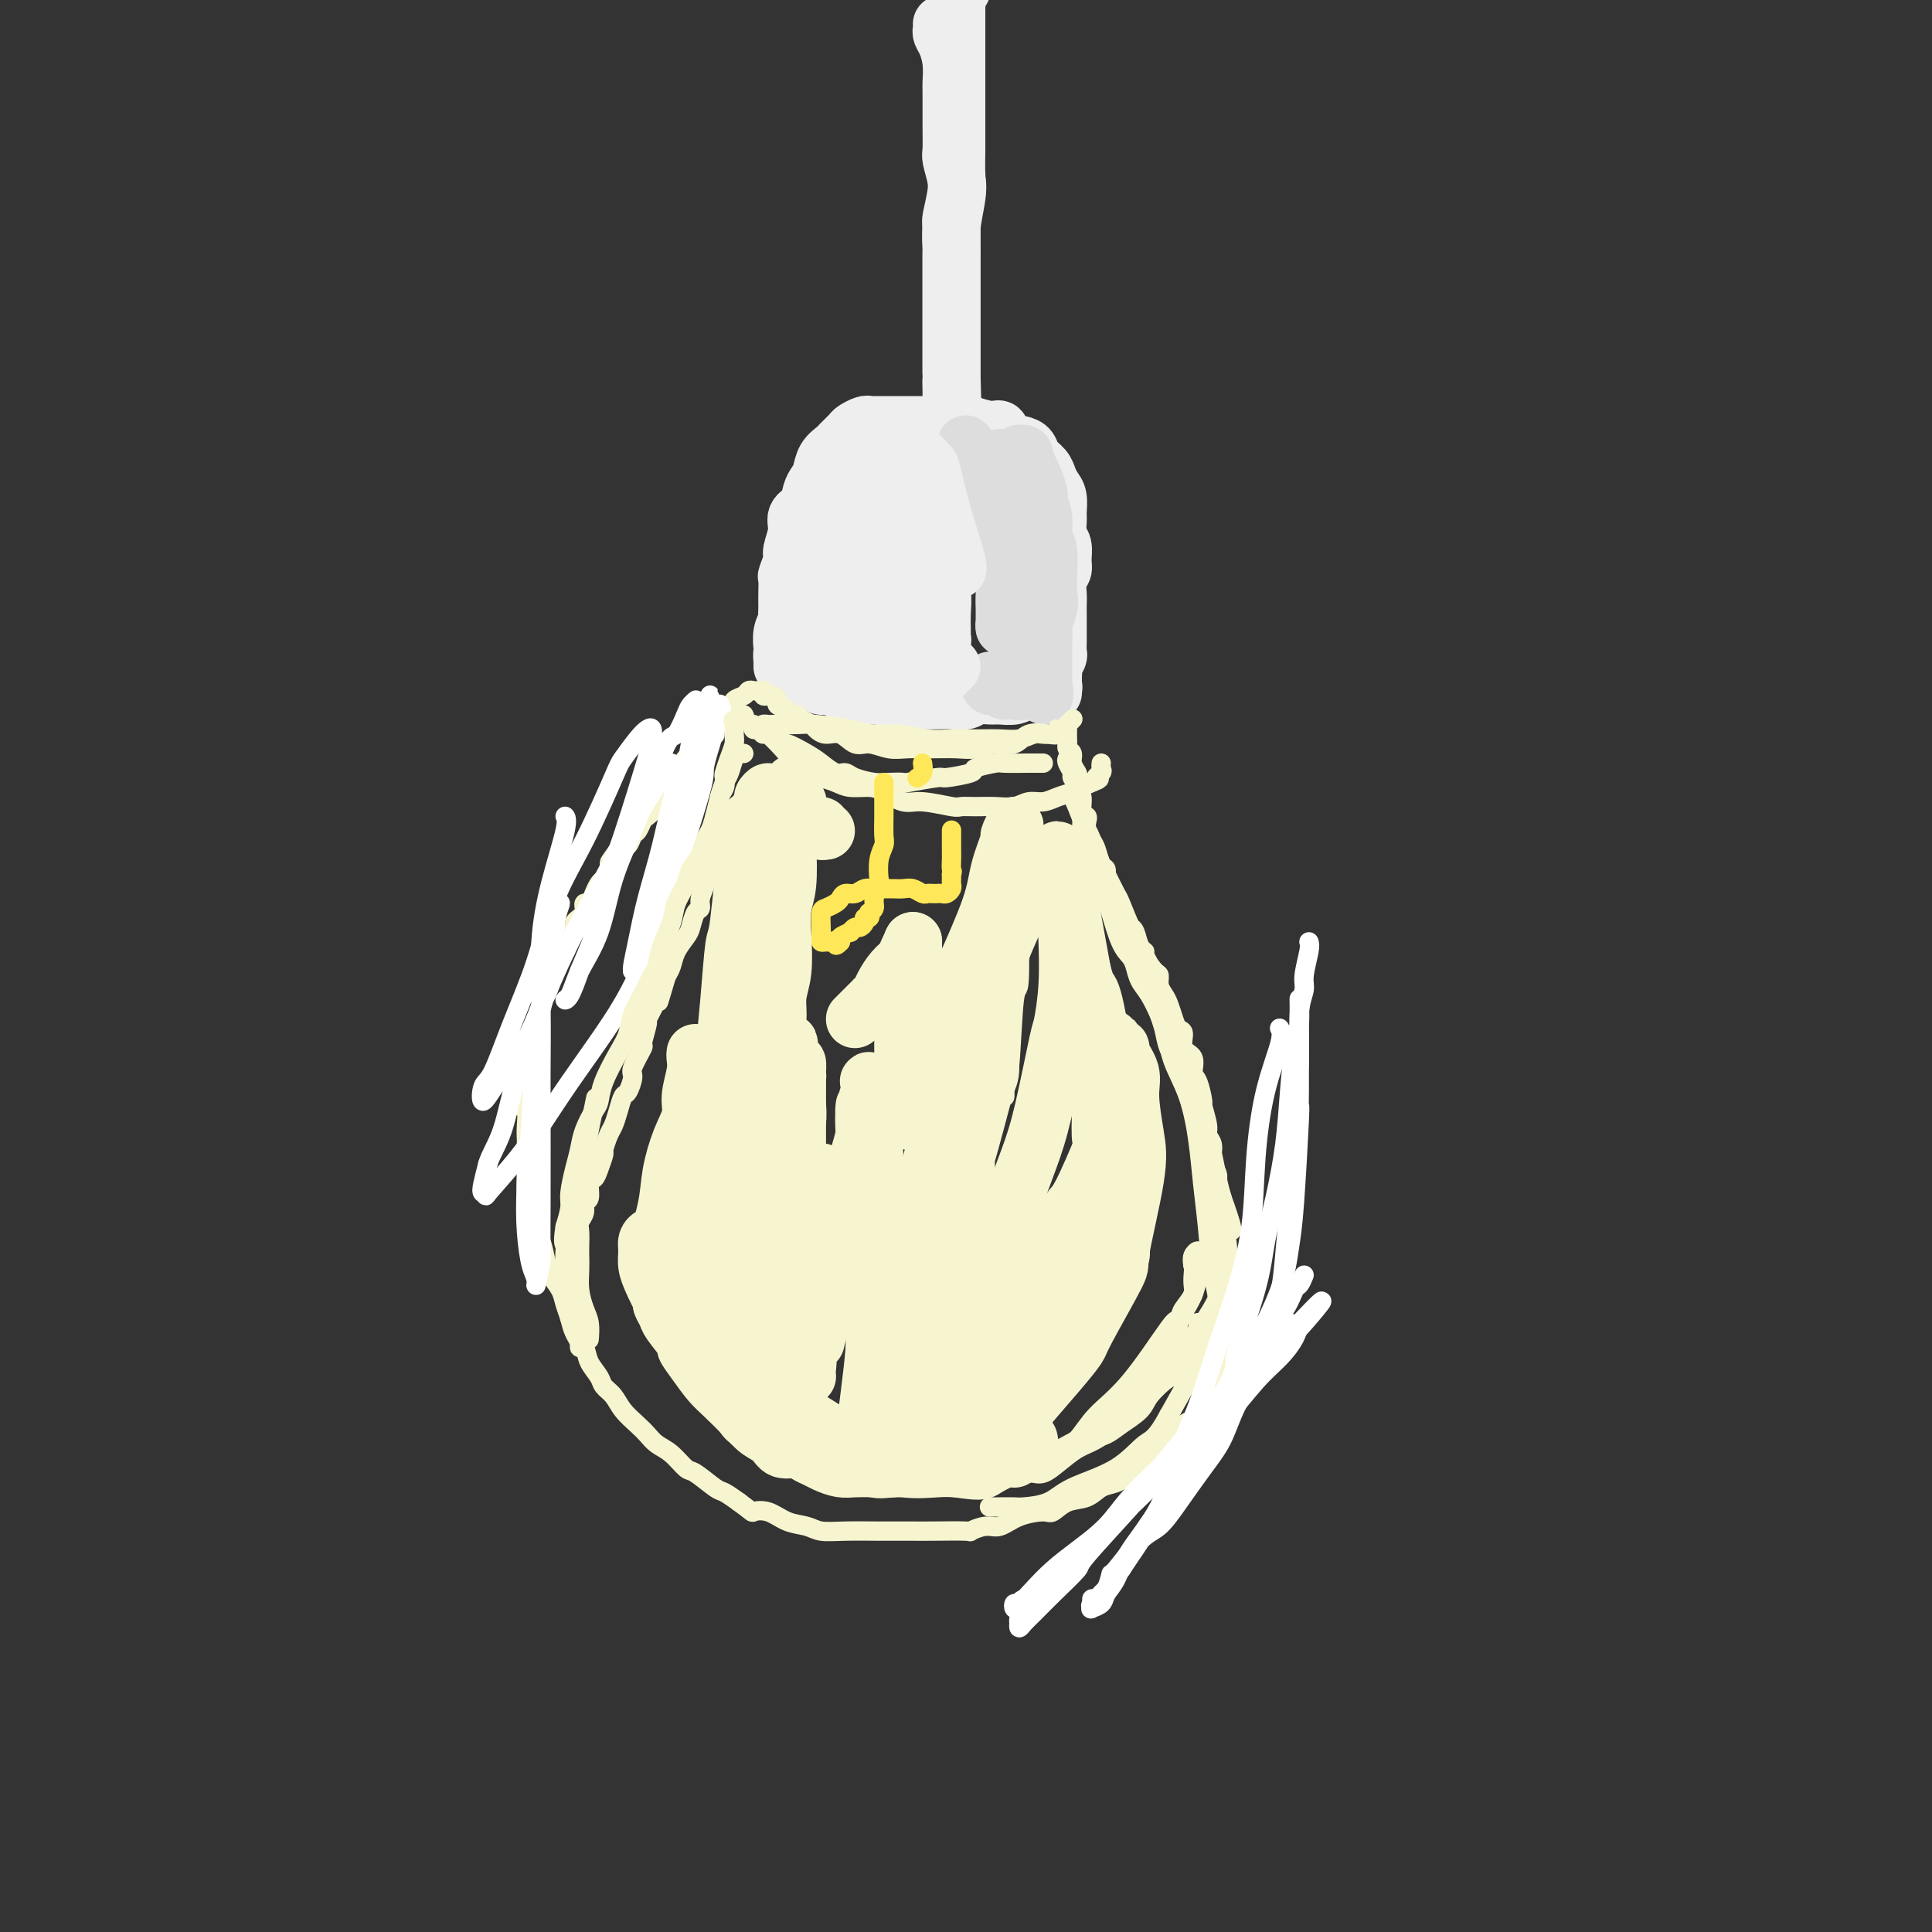 <svg viewBox='0 0 400 400' version='1.1' xmlns='http://www.w3.org/2000/svg' xmlns:xlink='http://www.w3.org/1999/xlink'><rect x="0" y="0" width="400" height="400" fill="#333333" stroke="none"/><g fill='none' stroke='rgb(238,238,238)' stroke-width='12' stroke-linecap='round' stroke-linejoin='round'><path d='M195,5c0.022,0.346 0.044,0.692 0,1c-0.044,0.308 -0.155,0.578 0,1c0.155,0.422 0.577,0.996 1,2c0.423,1.004 0.846,2.437 1,4c0.154,1.563 0.040,3.256 0,4c-0.040,0.744 -0.007,0.537 0,2c0.007,1.463 -0.011,4.594 0,7c0.011,2.406 0.052,4.085 0,5c-0.052,0.915 -0.196,1.064 0,2c0.196,0.936 0.732,2.657 1,4c0.268,1.343 0.268,2.306 0,4c-0.268,1.694 -0.804,4.119 -1,6c-0.196,1.881 -0.053,3.217 0,4c0.053,0.783 0.014,1.014 0,2c-0.014,0.986 -0.004,2.728 0,4c0.004,1.272 0.001,2.074 0,3c-0.001,0.926 -0.000,1.977 0,3c0.000,1.023 0.000,2.018 0,3c-0.000,0.982 -0.000,1.951 0,3c0.000,1.049 0.000,2.178 0,3c-0.000,0.822 -0.000,1.337 0,2c0.000,0.663 0.000,1.475 0,2c-0.000,0.525 -0.000,0.762 0,1'/><path d='M197,77c0.309,11.786 0.083,5.253 0,3c-0.083,-2.253 -0.022,-0.224 0,1c0.022,1.224 0.006,1.645 0,2c-0.006,0.355 -0.002,0.644 0,1c0.002,0.356 0.000,0.780 0,1c-0.000,0.220 -0.000,0.235 0,0c0.000,-0.235 0.000,-0.720 0,-1c-0.000,-0.280 -0.000,-0.355 0,-1c0.000,-0.645 0.000,-1.859 0,-3c-0.000,-1.141 -0.000,-2.208 0,-4c0.000,-1.792 0.000,-4.309 0,-6c-0.000,-1.691 -0.001,-2.558 0,-4c0.001,-1.442 0.004,-3.460 0,-6c-0.004,-2.540 -0.015,-5.603 0,-8c0.015,-2.397 0.057,-4.130 0,-5c-0.057,-0.870 -0.211,-0.879 0,-2c0.211,-1.121 0.789,-3.355 1,-5c0.211,-1.645 0.057,-2.702 0,-4c-0.057,-1.298 -0.015,-2.836 0,-5c0.015,-2.164 0.004,-4.954 0,-6c-0.004,-1.046 -0.001,-0.349 0,-1c0.001,-0.651 0.000,-2.651 0,-4c-0.000,-1.349 -0.000,-2.046 0,-3c0.000,-0.954 0.000,-2.163 0,-3c-0.000,-0.837 -0.000,-1.302 0,-2c0.000,-0.698 0.000,-1.630 0,-3c-0.000,-1.370 -0.000,-3.176 0,-4c0.000,-0.824 0.000,-0.664 0,-1c-0.000,-0.336 -0.000,-1.168 0,-2'/><path d='M198,2c0.171,-12.935 0.098,-4.772 0,-2c-0.098,2.772 -0.222,0.154 0,-1c0.222,-1.154 0.792,-0.846 1,-1c0.208,-0.154 0.056,-0.772 0,-1c-0.056,-0.228 -0.016,-0.065 0,0c0.016,0.065 0.008,0.033 0,0'/><path d='M191,88c-0.292,0.000 -0.584,0.000 -1,0c-0.416,-0.000 -0.955,-0.000 -1,0c-0.045,0.000 0.403,0.000 0,0c-0.403,-0.000 -1.656,-0.000 -2,0c-0.344,0.000 0.220,0.000 0,0c-0.220,-0.000 -1.224,-0.001 -2,0c-0.776,0.001 -1.325,0.004 -2,0c-0.675,-0.004 -1.475,-0.013 -2,0c-0.525,0.013 -0.775,0.049 -1,0c-0.225,-0.049 -0.426,-0.182 -1,0c-0.574,0.182 -1.519,0.681 -2,1c-0.481,0.319 -0.496,0.459 -1,1c-0.504,0.541 -1.497,1.482 -2,2c-0.503,0.518 -0.516,0.613 -1,1c-0.484,0.387 -1.438,1.066 -2,2c-0.562,0.934 -0.733,2.122 -1,3c-0.267,0.878 -0.631,1.444 -1,2c-0.369,0.556 -0.744,1.101 -1,2c-0.256,0.899 -0.393,2.151 -1,3c-0.607,0.849 -1.683,1.296 -2,2c-0.317,0.704 0.125,1.664 0,3c-0.125,1.336 -0.818,3.047 -1,4c-0.182,0.953 0.147,1.147 0,2c-0.147,0.853 -0.772,2.364 -1,3c-0.228,0.636 -0.061,0.397 0,1c0.061,0.603 0.016,2.047 0,3c-0.016,0.953 -0.005,1.415 0,2c0.005,0.585 0.002,1.292 0,2'/><path d='M163,127c-0.249,3.471 0.130,2.148 0,2c-0.130,-0.148 -0.767,0.877 -1,2c-0.233,1.123 -0.062,2.343 0,3c0.062,0.657 0.017,0.751 0,1c-0.017,0.249 -0.004,0.653 0,1c0.004,0.347 0.000,0.636 0,1c-0.000,0.364 0.003,0.804 0,1c-0.003,0.196 -0.012,0.147 0,0c0.012,-0.147 0.045,-0.391 0,-1c-0.045,-0.609 -0.167,-1.581 0,-2c0.167,-0.419 0.622,-0.284 1,-1c0.378,-0.716 0.679,-2.281 1,-4c0.321,-1.719 0.662,-3.590 1,-5c0.338,-1.410 0.671,-2.357 1,-3c0.329,-0.643 0.652,-0.982 1,-2c0.348,-1.018 0.722,-2.716 1,-4c0.278,-1.284 0.460,-2.154 1,-3c0.540,-0.846 1.437,-1.667 2,-3c0.563,-1.333 0.792,-3.177 1,-4c0.208,-0.823 0.394,-0.625 1,-1c0.606,-0.375 1.631,-1.322 2,-2c0.369,-0.678 0.080,-1.089 1,-2c0.920,-0.911 3.048,-2.324 4,-3c0.952,-0.676 0.727,-0.614 1,-1c0.273,-0.386 1.045,-1.220 2,-2c0.955,-0.780 2.095,-1.505 3,-2c0.905,-0.495 1.577,-0.760 2,-1c0.423,-0.240 0.598,-0.456 1,-1c0.402,-0.544 1.031,-1.416 2,-2c0.969,-0.584 2.277,-0.881 3,-1c0.723,-0.119 0.862,-0.059 1,0'/><path d='M195,88c3.830,-2.790 1.905,-0.763 2,0c0.095,0.763 2.209,0.264 3,0c0.791,-0.264 0.260,-0.292 1,0c0.740,0.292 2.752,0.903 4,1c1.248,0.097 1.734,-0.322 2,0c0.266,0.322 0.313,1.385 1,2c0.687,0.615 2.015,0.784 3,1c0.985,0.216 1.626,0.481 2,1c0.374,0.519 0.482,1.293 1,2c0.518,0.707 1.445,1.348 2,2c0.555,0.652 0.737,1.314 1,2c0.263,0.686 0.605,1.395 1,2c0.395,0.605 0.842,1.106 1,2c0.158,0.894 0.028,2.183 0,3c-0.028,0.817 0.046,1.164 0,2c-0.046,0.836 -0.212,2.162 0,3c0.212,0.838 0.803,1.187 1,2c0.197,0.813 0.000,2.090 0,3c-0.000,0.910 0.196,1.451 0,2c-0.196,0.549 -0.785,1.104 -1,2c-0.215,0.896 -0.058,2.132 0,3c0.058,0.868 0.016,1.369 0,2c-0.016,0.631 -0.004,1.391 0,2c0.004,0.609 0.002,1.065 0,2c-0.002,0.935 -0.004,2.348 0,3c0.004,0.652 0.015,0.542 0,1c-0.015,0.458 -0.057,1.485 0,2c0.057,0.515 0.211,0.520 0,1c-0.211,0.480 -0.788,1.437 -1,2c-0.212,0.563 -0.061,0.732 0,1c0.061,0.268 0.030,0.634 0,1'/><path d='M218,140c0.005,6.199 0.016,2.197 0,1c-0.016,-1.197 -0.061,0.410 0,1c0.061,0.590 0.228,0.162 0,0c-0.228,-0.162 -0.852,-0.057 -1,0c-0.148,0.057 0.178,0.067 0,0c-0.178,-0.067 -0.862,-0.210 -1,0c-0.138,0.210 0.268,0.774 0,1c-0.268,0.226 -1.211,0.113 -2,0c-0.789,-0.113 -1.423,-0.228 -2,0c-0.577,0.228 -1.098,0.797 -2,1c-0.902,0.203 -2.185,0.040 -3,0c-0.815,-0.040 -1.164,0.042 -2,0c-0.836,-0.042 -2.161,-0.207 -3,0c-0.839,0.207 -1.194,0.787 -2,1c-0.806,0.213 -2.063,0.058 -3,0c-0.937,-0.058 -1.554,-0.020 -3,0c-1.446,0.020 -3.721,0.020 -5,0c-1.279,-0.020 -1.562,-0.062 -2,0c-0.438,0.062 -1.030,0.228 -2,0c-0.970,-0.228 -2.319,-0.850 -3,-1c-0.681,-0.150 -0.696,0.171 -2,0c-1.304,-0.171 -3.897,-0.834 -5,-1c-1.103,-0.166 -0.715,0.165 -1,0c-0.285,-0.165 -1.241,-0.828 -2,-1c-0.759,-0.172 -1.320,0.146 -2,0c-0.680,-0.146 -1.480,-0.756 -2,-1c-0.520,-0.244 -0.760,-0.122 -1,0'/><path d='M167,141c-4.568,-0.562 -0.986,0.032 0,0c0.986,-0.032 -0.622,-0.689 -1,-1c-0.378,-0.311 0.474,-0.276 1,0c0.526,0.276 0.725,0.792 1,1c0.275,0.208 0.627,0.108 1,0c0.373,-0.108 0.766,-0.225 2,0c1.234,0.225 3.308,0.792 5,1c1.692,0.208 3.000,0.056 4,0c1.000,-0.056 1.691,-0.015 3,0c1.309,0.015 3.237,0.004 5,0c1.763,-0.004 3.361,-0.001 4,0c0.639,0.001 0.320,0.001 0,0'/></g>
<g fill='none' stroke='rgb(221,221,221)' stroke-width='12' stroke-linecap='round' stroke-linejoin='round'><path d='M204,103c0.364,0.293 0.728,0.586 1,1c0.272,0.414 0.451,0.948 1,2c0.549,1.052 1.467,2.621 2,4c0.533,1.379 0.679,2.568 1,4c0.321,1.432 0.815,3.109 1,4c0.185,0.891 0.060,0.998 0,2c-0.060,1.002 -0.055,2.900 0,4c0.055,1.100 0.158,1.402 0,2c-0.158,0.598 -0.578,1.493 -1,2c-0.422,0.507 -0.845,0.628 -1,1c-0.155,0.372 -0.042,0.996 0,1c0.042,0.004 0.012,-0.611 0,-1c-0.012,-0.389 -0.008,-0.553 0,-1c0.008,-0.447 0.018,-1.179 0,-2c-0.018,-0.821 -0.064,-1.733 0,-3c0.064,-1.267 0.238,-2.891 0,-5c-0.238,-2.109 -0.890,-4.704 -1,-6c-0.110,-1.296 0.321,-1.293 0,-2c-0.321,-0.707 -1.392,-2.126 -2,-3c-0.608,-0.874 -0.751,-1.205 -1,-2c-0.249,-0.795 -0.602,-2.056 -1,-3c-0.398,-0.944 -0.840,-1.573 -1,-2c-0.160,-0.427 -0.038,-0.653 0,-1c0.038,-0.347 -0.009,-0.817 0,-1c0.009,-0.183 0.075,-0.080 0,0c-0.075,0.080 -0.289,0.137 0,0c0.289,-0.137 1.083,-0.468 2,0c0.917,0.468 1.959,1.734 3,3'/><path d='M207,101c0.686,0.415 -0.100,0.453 0,1c0.100,0.547 1.084,1.602 2,3c0.916,1.398 1.763,3.138 2,5c0.237,1.862 -0.136,3.844 0,6c0.136,2.156 0.782,4.485 1,6c0.218,1.515 0.010,2.215 0,4c-0.010,1.785 0.179,4.656 0,6c-0.179,1.344 -0.728,1.162 -1,1c-0.272,-0.162 -0.269,-0.303 0,-1c0.269,-0.697 0.804,-1.949 1,-3c0.196,-1.051 0.052,-1.902 0,-4c-0.052,-2.098 -0.013,-5.444 0,-8c0.013,-2.556 -0.000,-4.323 0,-5c0.000,-0.677 0.014,-0.265 0,-1c-0.014,-0.735 -0.056,-2.616 0,-4c0.056,-1.384 0.211,-2.269 0,-3c-0.211,-0.731 -0.789,-1.308 -1,-2c-0.211,-0.692 -0.057,-1.500 0,-2c0.057,-0.500 0.015,-0.693 0,-1c-0.015,-0.307 -0.004,-0.727 0,-1c0.004,-0.273 0.000,-0.399 0,-1c-0.000,-0.601 0.004,-1.679 0,-2c-0.004,-0.321 -0.015,0.114 0,0c0.015,-0.114 0.056,-0.778 0,-1c-0.056,-0.222 -0.208,-0.001 0,0c0.208,0.001 0.777,-0.216 1,0c0.223,0.216 0.098,0.866 0,1c-0.098,0.134 -0.171,-0.247 0,0c0.171,0.247 0.585,1.124 1,2'/><path d='M213,97c0.780,1.508 1.729,3.779 2,5c0.271,1.221 -0.138,1.391 0,2c0.138,0.609 0.822,1.655 1,3c0.178,1.345 -0.149,2.988 0,4c0.149,1.012 0.773,1.391 1,3c0.227,1.609 0.057,4.447 0,6c-0.057,1.553 -0.000,1.821 0,2c0.000,0.179 -0.055,0.270 0,1c0.055,0.730 0.221,2.098 0,3c-0.221,0.902 -0.829,1.336 -1,2c-0.171,0.664 0.094,1.558 0,2c-0.094,0.442 -0.547,0.434 -1,1c-0.453,0.566 -0.906,1.707 -1,2c-0.094,0.293 0.171,-0.260 0,0c-0.171,0.260 -0.778,1.335 -1,2c-0.222,0.665 -0.061,0.921 0,1c0.061,0.079 0.020,-0.020 0,0c-0.020,0.020 -0.021,0.160 0,0c0.021,-0.160 0.062,-0.619 0,-1c-0.062,-0.381 -0.227,-0.685 0,-1c0.227,-0.315 0.845,-0.642 1,-2c0.155,-1.358 -0.155,-3.746 0,-5c0.155,-1.254 0.774,-1.375 1,-2c0.226,-0.625 0.058,-1.756 0,-3c-0.058,-1.244 -0.005,-2.601 0,-4c0.005,-1.399 -0.037,-2.838 0,-4c0.037,-1.162 0.153,-2.046 0,-3c-0.153,-0.954 -0.577,-1.977 -1,-3'/><path d='M214,108c0.284,-4.468 0.495,-1.636 0,-2c-0.495,-0.364 -1.695,-3.922 -2,-5c-0.305,-1.078 0.286,0.324 0,0c-0.286,-0.324 -1.450,-2.373 -2,-3c-0.550,-0.627 -0.487,0.170 -1,0c-0.513,-0.170 -1.602,-1.305 -2,-2c-0.398,-0.695 -0.105,-0.948 0,-1c0.105,-0.052 0.021,0.097 0,0c-0.021,-0.097 0.022,-0.440 0,0c-0.022,0.440 -0.109,1.664 0,2c0.109,0.336 0.414,-0.216 1,0c0.586,0.216 1.452,1.199 2,2c0.548,0.801 0.778,1.420 1,2c0.222,0.580 0.437,1.121 1,2c0.563,0.879 1.475,2.097 2,4c0.525,1.903 0.664,4.490 1,6c0.336,1.510 0.871,1.941 1,3c0.129,1.059 -0.148,2.745 0,4c0.148,1.255 0.719,2.080 1,3c0.281,0.920 0.271,1.937 0,3c-0.271,1.063 -0.805,2.172 -1,3c-0.195,0.828 -0.052,1.374 0,2c0.052,0.626 0.014,1.332 0,2c-0.014,0.668 -0.004,1.297 0,2c0.004,0.703 0.001,1.480 0,2c-0.001,0.520 -0.000,0.784 0,1c0.000,0.216 0.000,0.384 0,1c-0.000,0.616 -0.000,1.681 0,2c0.000,0.319 0.000,-0.106 0,0c-0.000,0.106 -0.000,0.745 0,1c0.000,0.255 0.000,0.128 0,0'/><path d='M216,142c0.128,4.018 0.449,1.062 0,0c-0.449,-1.062 -1.669,-0.232 -2,0c-0.331,0.232 0.228,-0.134 0,0c-0.228,0.134 -1.243,0.768 -2,1c-0.757,0.232 -1.256,0.062 -2,0c-0.744,-0.062 -1.732,-0.017 -2,0c-0.268,0.017 0.184,0.004 0,0c-0.184,-0.004 -1.004,-0.000 -1,0c0.004,0.000 0.832,-0.004 1,0c0.168,0.004 -0.322,0.015 0,0c0.322,-0.015 1.457,-0.057 2,0c0.543,0.057 0.493,0.211 1,0c0.507,-0.211 1.570,-0.789 2,-1c0.430,-0.211 0.228,-0.057 0,0c-0.228,0.057 -0.482,0.016 -1,0c-0.518,-0.016 -1.302,-0.008 -2,0c-0.698,0.008 -1.311,0.016 -2,0c-0.689,-0.016 -1.452,-0.057 -2,0c-0.548,0.057 -0.879,0.211 -1,0c-0.121,-0.211 -0.033,-0.788 0,-1c0.033,-0.212 0.009,-0.061 0,0c-0.009,0.061 -0.005,0.030 0,0'/><path d='M204,108c-0.030,-0.365 -0.059,-0.730 0,-1c0.059,-0.270 0.208,-0.446 0,-1c-0.208,-0.554 -0.773,-1.486 -1,-2c-0.227,-0.514 -0.116,-0.610 0,-1c0.116,-0.390 0.238,-1.074 0,-2c-0.238,-0.926 -0.834,-2.093 -1,-3c-0.166,-0.907 0.099,-1.554 0,-2c-0.099,-0.446 -0.563,-0.692 -1,-1c-0.437,-0.308 -0.846,-0.679 -1,-1c-0.154,-0.321 -0.053,-0.591 0,-1c0.053,-0.409 0.056,-0.957 0,-1c-0.056,-0.043 -0.173,0.419 0,1c0.173,0.581 0.634,1.279 1,2c0.366,0.721 0.637,1.463 1,2c0.363,0.537 0.818,0.868 1,1c0.182,0.132 0.091,0.066 0,0'/></g>
<g fill='none' stroke='rgb(238,238,238)' stroke-width='12' stroke-linecap='round' stroke-linejoin='round'><path d='M189,98c-0.410,0.249 -0.820,0.498 -2,1c-1.180,0.502 -3.129,1.258 -4,2c-0.871,0.742 -0.663,1.469 -1,3c-0.337,1.531 -1.220,3.864 -2,6c-0.780,2.136 -1.459,4.075 -2,6c-0.541,1.925 -0.944,3.836 -1,5c-0.056,1.164 0.237,1.580 0,3c-0.237,1.420 -1.003,3.844 -1,5c0.003,1.156 0.774,1.043 1,1c0.226,-0.043 -0.093,-0.017 0,0c0.093,0.017 0.599,0.026 1,0c0.401,-0.026 0.699,-0.087 1,-1c0.301,-0.913 0.605,-2.680 1,-4c0.395,-1.320 0.879,-2.194 1,-3c0.121,-0.806 -0.123,-1.543 0,-3c0.123,-1.457 0.611,-3.634 1,-5c0.389,-1.366 0.679,-1.921 1,-3c0.321,-1.079 0.675,-2.681 1,-4c0.325,-1.319 0.622,-2.354 1,-3c0.378,-0.646 0.836,-0.901 1,-1c0.164,-0.099 0.033,-0.040 0,0c-0.033,0.040 0.033,0.061 0,1c-0.033,0.939 -0.163,2.797 0,4c0.163,1.203 0.621,1.752 1,3c0.379,1.248 0.679,3.196 1,5c0.321,1.804 0.663,3.463 1,5c0.337,1.537 0.668,2.952 1,4c0.332,1.048 0.666,1.728 1,2c0.334,0.272 0.667,0.136 1,0'/><path d='M192,127c1.321,3.536 1.125,0.877 1,0c-0.125,-0.877 -0.177,0.030 0,0c0.177,-0.030 0.583,-0.996 1,-2c0.417,-1.004 0.844,-2.045 1,-4c0.156,-1.955 0.042,-4.823 0,-6c-0.042,-1.177 -0.011,-0.663 0,-1c0.011,-0.337 0.003,-1.525 0,-2c-0.003,-0.475 -0.002,-0.238 0,0'/><path d='M193,104c-0.009,-0.049 -0.017,-0.098 0,0c0.017,0.098 0.061,0.342 0,1c-0.061,0.658 -0.227,1.729 0,3c0.227,1.271 0.845,2.744 1,5c0.155,2.256 -0.155,5.297 0,7c0.155,1.703 0.775,2.067 1,3c0.225,0.933 0.056,2.436 0,4c-0.056,1.564 -0.000,3.191 0,4c0.000,0.809 -0.056,0.801 0,1c0.056,0.199 0.225,0.604 0,1c-0.225,0.396 -0.844,0.783 -1,1c-0.156,0.217 0.149,0.264 -1,0c-1.149,-0.264 -3.753,-0.840 -5,-1c-1.247,-0.160 -1.137,0.097 -2,0c-0.863,-0.097 -2.699,-0.548 -4,-1c-1.301,-0.452 -2.067,-0.906 -3,-1c-0.933,-0.094 -2.032,0.171 -3,0c-0.968,-0.171 -1.804,-0.779 -2,-1c-0.196,-0.221 0.250,-0.055 0,0c-0.250,0.055 -1.195,0.000 -1,0c0.195,-0.000 1.531,0.054 2,0c0.469,-0.054 0.071,-0.215 1,-1c0.929,-0.785 3.185,-2.195 4,-3c0.815,-0.805 0.190,-1.005 1,-2c0.810,-0.995 3.054,-2.783 4,-4c0.946,-1.217 0.594,-1.862 1,-3c0.406,-1.138 1.571,-2.768 2,-4c0.429,-1.232 0.123,-2.066 0,-3c-0.123,-0.934 -0.061,-1.967 0,-3'/><path d='M188,107c0.465,-2.534 0.129,-2.370 0,-3c-0.129,-0.630 -0.049,-2.053 0,-3c0.049,-0.947 0.068,-1.419 0,-2c-0.068,-0.581 -0.221,-1.273 0,-2c0.221,-0.727 0.818,-1.489 1,-2c0.182,-0.511 -0.052,-0.771 0,-1c0.052,-0.229 0.389,-0.425 1,0c0.611,0.425 1.494,1.473 2,2c0.506,0.527 0.633,0.533 1,2c0.367,1.467 0.975,4.393 2,8c1.025,3.607 2.468,7.894 3,10c0.532,2.106 0.152,2.030 0,2c-0.152,-0.030 -0.076,-0.015 0,0'/><path d='M197,138c-0.310,0.310 -0.619,0.619 -1,1c-0.381,0.381 -0.833,0.833 -1,1c-0.167,0.167 -0.048,0.048 0,0c0.048,-0.048 0.024,-0.024 0,0'/></g>
<g fill='none' stroke='rgb(247,245,208)' stroke-width='4' stroke-linecap='round' stroke-linejoin='round'><path d='M156,150c-0.075,0.431 -0.149,0.863 0,1c0.149,0.137 0.523,-0.019 1,0c0.477,0.019 1.057,0.215 2,1c0.943,0.785 2.248,2.161 3,3c0.752,0.839 0.952,1.143 2,2c1.048,0.857 2.945,2.268 4,3c1.055,0.732 1.268,0.786 2,1c0.732,0.214 1.985,0.587 3,1c1.015,0.413 1.794,0.866 3,1c1.206,0.134 2.838,-0.051 4,0c1.162,0.051 1.854,0.339 3,1c1.146,0.661 2.746,1.694 4,2c1.254,0.306 2.162,-0.114 4,0c1.838,0.114 4.607,0.764 6,1c1.393,0.236 1.412,0.059 2,0c0.588,-0.059 1.746,-0.001 3,0c1.254,0.001 2.604,-0.055 4,0c1.396,0.055 2.839,0.222 4,0c1.161,-0.222 2.040,-0.833 3,-1c0.960,-0.167 2.002,0.109 3,0c0.998,-0.109 1.953,-0.604 3,-1c1.047,-0.396 2.188,-0.694 3,-1c0.812,-0.306 1.296,-0.621 2,-1c0.704,-0.379 1.630,-0.823 2,-1c0.370,-0.177 0.185,-0.089 0,0'/><path d='M226,162c2.641,-0.951 1.244,-0.829 1,-1c-0.244,-0.171 0.667,-0.633 1,-1c0.333,-0.367 0.090,-0.637 0,-1c-0.090,-0.363 -0.026,-0.818 0,-1c0.026,-0.182 0.013,-0.091 0,0'/><path d='M216,158c-0.876,0.002 -1.753,0.004 -2,0c-0.247,-0.004 0.135,-0.012 -1,0c-1.135,0.012 -3.787,0.046 -5,0c-1.213,-0.046 -0.988,-0.171 -2,0c-1.012,0.171 -3.260,0.638 -4,1c-0.740,0.362 0.029,0.619 -1,1c-1.029,0.381 -3.854,0.887 -5,1c-1.146,0.113 -0.612,-0.165 -2,0c-1.388,0.165 -4.697,0.774 -6,1c-1.303,0.226 -0.600,0.071 -1,0c-0.400,-0.071 -1.902,-0.056 -3,0c-1.098,0.056 -1.792,0.152 -3,0c-1.208,-0.152 -2.930,-0.554 -4,-1c-1.070,-0.446 -1.488,-0.937 -2,-1c-0.512,-0.063 -1.116,0.300 -2,0c-0.884,-0.300 -2.046,-1.265 -3,-2c-0.954,-0.735 -1.699,-1.240 -3,-2c-1.301,-0.760 -3.157,-1.776 -4,-2c-0.843,-0.224 -0.671,0.343 -1,0c-0.329,-0.343 -1.157,-1.594 -2,-2c-0.843,-0.406 -1.700,0.035 -2,0c-0.300,-0.035 -0.043,-0.545 0,-1c0.043,-0.455 -0.127,-0.855 0,-1c0.127,-0.145 0.551,-0.036 1,0c0.449,0.036 0.924,-0.001 2,0c1.076,0.001 2.752,0.042 4,0c1.248,-0.042 2.067,-0.165 4,0c1.933,0.165 4.981,0.619 7,1c2.019,0.381 3.010,0.691 4,1'/><path d='M180,152c4.463,0.249 4.619,-0.130 6,0c1.381,0.130 3.986,0.768 6,1c2.014,0.232 3.435,0.058 5,0c1.565,-0.058 3.273,-0.002 5,0c1.727,0.002 3.475,-0.052 5,0c1.525,0.052 2.829,0.210 4,0c1.171,-0.210 2.209,-0.787 3,-1c0.791,-0.213 1.336,-0.060 2,0c0.664,0.060 1.445,0.029 2,0c0.555,-0.029 0.882,-0.057 1,0c0.118,0.057 0.028,0.198 0,0c-0.028,-0.198 0.008,-0.735 0,-1c-0.008,-0.265 -0.059,-0.259 0,0c0.059,0.259 0.228,0.772 0,1c-0.228,0.228 -0.854,0.170 -2,0c-1.146,-0.170 -2.812,-0.452 -4,0c-1.188,0.452 -1.898,1.638 -3,2c-1.102,0.362 -2.594,-0.099 -4,0c-1.406,0.099 -2.724,0.760 -4,1c-1.276,0.240 -2.508,0.060 -4,0c-1.492,-0.060 -3.242,0.000 -5,0c-1.758,-0.000 -3.523,-0.060 -5,0c-1.477,0.060 -2.664,0.241 -4,0c-1.336,-0.241 -2.820,-0.905 -4,-1c-1.180,-0.095 -2.056,0.378 -3,0c-0.944,-0.378 -1.957,-1.607 -3,-2c-1.043,-0.393 -2.114,0.049 -3,0c-0.886,-0.049 -1.585,-0.590 -2,-1c-0.415,-0.410 -0.547,-0.689 -1,-1c-0.453,-0.311 -1.226,-0.656 -2,-1'/><path d='M166,149c-2.958,-1.167 -1.352,-1.086 -1,-1c0.352,0.086 -0.550,0.177 -1,0c-0.450,-0.177 -0.449,-0.622 -1,-1c-0.551,-0.378 -1.654,-0.689 -2,-1c-0.346,-0.311 0.066,-0.623 0,-1c-0.066,-0.377 -0.609,-0.819 -1,-1c-0.391,-0.181 -0.629,-0.101 -1,0c-0.371,0.101 -0.873,0.222 -1,0c-0.127,-0.222 0.122,-0.788 0,-1c-0.122,-0.212 -0.614,-0.069 -1,0c-0.386,0.069 -0.666,0.063 -1,0c-0.334,-0.063 -0.724,-0.183 -1,0c-0.276,0.183 -0.439,0.668 -1,1c-0.561,0.332 -1.520,0.512 -2,1c-0.480,0.488 -0.481,1.286 -1,2c-0.519,0.714 -1.556,1.345 -2,2c-0.444,0.655 -0.294,1.335 -1,2c-0.706,0.665 -2.268,1.314 -3,2c-0.732,0.686 -0.635,1.410 -1,2c-0.365,0.590 -1.194,1.046 -2,2c-0.806,0.954 -1.591,2.405 -2,3c-0.409,0.595 -0.442,0.335 -1,1c-0.558,0.665 -1.641,2.257 -2,3c-0.359,0.743 0.006,0.637 0,1c-0.006,0.363 -0.383,1.195 -1,2c-0.617,0.805 -1.474,1.581 -2,2c-0.526,0.419 -0.721,0.480 -1,1c-0.279,0.520 -0.642,1.500 -1,2c-0.358,0.500 -0.712,0.519 -1,1c-0.288,0.481 -0.511,1.423 -1,2c-0.489,0.577 -1.245,0.788 -2,1'/><path d='M128,176c-3.669,4.914 -0.843,1.698 0,1c0.843,-0.698 -0.299,1.122 -1,2c-0.701,0.878 -0.961,0.815 -1,1c-0.039,0.185 0.145,0.618 0,1c-0.145,0.382 -0.617,0.715 -1,1c-0.383,0.285 -0.677,0.524 -1,1c-0.323,0.476 -0.674,1.188 -1,2c-0.326,0.812 -0.626,1.723 -1,2c-0.374,0.277 -0.823,-0.080 -1,0c-0.177,0.080 -0.084,0.598 0,1c0.084,0.402 0.159,0.689 0,1c-0.159,0.311 -0.551,0.645 -1,1c-0.449,0.355 -0.955,0.729 -1,1c-0.045,0.271 0.373,0.439 0,1c-0.373,0.561 -1.535,1.516 -2,2c-0.465,0.484 -0.234,0.496 0,1c0.234,0.504 0.470,1.499 0,2c-0.470,0.501 -1.645,0.509 -2,1c-0.355,0.491 0.111,1.466 0,2c-0.111,0.534 -0.799,0.628 -1,1c-0.201,0.372 0.086,1.024 0,2c-0.086,0.976 -0.545,2.277 -1,3c-0.455,0.723 -0.906,0.870 -1,1c-0.094,0.130 0.168,0.245 0,1c-0.168,0.755 -0.767,2.149 -1,3c-0.233,0.851 -0.101,1.158 0,2c0.101,0.842 0.171,2.217 0,3c-0.171,0.783 -0.582,0.973 -1,2c-0.418,1.027 -0.843,2.892 -1,4c-0.157,1.108 -0.045,1.459 0,2c0.045,0.541 0.022,1.270 0,2'/><path d='M109,226c-1.238,5.425 -0.331,2.987 0,3c0.331,0.013 0.088,2.476 0,4c-0.088,1.524 -0.021,2.110 0,3c0.021,0.890 -0.005,2.086 0,3c0.005,0.914 0.039,1.546 0,3c-0.039,1.454 -0.151,3.728 0,5c0.151,1.272 0.566,1.541 1,2c0.434,0.459 0.889,1.109 1,2c0.111,0.891 -0.121,2.023 0,3c0.121,0.977 0.596,1.798 1,3c0.404,1.202 0.739,2.786 1,4c0.261,1.214 0.450,2.057 1,3c0.550,0.943 1.461,1.985 2,3c0.539,1.015 0.707,2.004 1,3c0.293,0.996 0.713,2.000 1,3c0.287,1.000 0.443,1.997 1,3c0.557,1.003 1.514,2.011 2,3c0.486,0.989 0.499,1.958 1,3c0.501,1.042 1.489,2.156 2,3c0.511,0.844 0.546,1.419 1,2c0.454,0.581 1.328,1.167 2,2c0.672,0.833 1.141,1.912 2,3c0.859,1.088 2.107,2.183 3,3c0.893,0.817 1.430,1.354 2,2c0.570,0.646 1.171,1.399 2,2c0.829,0.601 1.884,1.049 3,2c1.116,0.951 2.294,2.404 3,3c0.706,0.596 0.942,0.335 2,1c1.058,0.665 2.939,2.256 4,3c1.061,0.744 1.303,0.641 2,1c0.697,0.359 1.848,1.179 3,2'/><path d='M153,311c3.177,2.339 2.621,2.186 3,2c0.379,-0.186 1.693,-0.404 3,0c1.307,0.404 2.605,1.429 4,2c1.395,0.571 2.886,0.689 4,1c1.114,0.311 1.853,0.815 3,1c1.147,0.185 2.704,0.050 5,0c2.296,-0.050 5.331,-0.014 7,0c1.669,0.014 1.972,0.005 3,0c1.028,-0.005 2.782,-0.006 4,0c1.218,0.006 1.900,0.017 4,0c2.100,-0.017 5.617,-0.064 7,0c1.383,0.064 0.633,0.237 1,0c0.367,-0.237 1.851,-0.885 3,-1c1.149,-0.115 1.962,0.302 3,0c1.038,-0.302 2.301,-1.323 4,-2c1.699,-0.677 3.833,-1.011 5,-1c1.167,0.011 1.365,0.369 2,0c0.635,-0.369 1.706,-1.463 3,-2c1.294,-0.537 2.811,-0.518 4,-1c1.189,-0.482 2.050,-1.466 3,-2c0.950,-0.534 1.988,-0.617 3,-1c1.012,-0.383 1.999,-1.065 3,-2c1.001,-0.935 2.015,-2.121 3,-3c0.985,-0.879 1.939,-1.449 3,-2c1.061,-0.551 2.228,-1.082 3,-2c0.772,-0.918 1.148,-2.225 2,-3c0.852,-0.775 2.181,-1.020 3,-2c0.819,-0.980 1.127,-2.696 2,-4c0.873,-1.304 2.312,-2.197 3,-3c0.688,-0.803 0.625,-1.515 1,-3c0.375,-1.485 1.187,-3.742 2,-6'/><path d='M222,149c0.113,-0.119 0.226,-0.238 0,0c-0.226,0.238 -0.793,0.834 -1,1c-0.207,0.166 -0.056,-0.096 0,0c0.056,0.096 0.015,0.550 0,1c-0.015,0.450 -0.005,0.894 0,1c0.005,0.106 0.005,-0.127 0,0c-0.005,0.127 -0.017,0.614 0,1c0.017,0.386 0.061,0.671 0,1c-0.061,0.329 -0.226,0.703 0,1c0.226,0.297 0.844,0.517 1,1c0.156,0.483 -0.150,1.230 0,2c0.150,0.770 0.757,1.562 1,2c0.243,0.438 0.121,0.523 0,1c-0.121,0.477 -0.243,1.345 0,2c0.243,0.655 0.849,1.095 1,2c0.151,0.905 -0.153,2.273 0,3c0.153,0.727 0.762,0.812 1,1c0.238,0.188 0.105,0.478 0,1c-0.105,0.522 -0.182,1.277 0,2c0.182,0.723 0.622,1.415 1,2c0.378,0.585 0.692,1.062 1,2c0.308,0.938 0.608,2.335 1,3c0.392,0.665 0.876,0.598 1,1c0.124,0.402 -0.111,1.273 0,2c0.111,0.727 0.568,1.311 1,2c0.432,0.689 0.838,1.483 1,2c0.162,0.517 0.081,0.759 0,1'/><path d='M231,187c1.571,6.225 0.998,2.789 1,2c0.002,-0.789 0.579,1.070 1,2c0.421,0.930 0.685,0.929 1,1c0.315,0.071 0.679,0.212 1,1c0.321,0.788 0.598,2.224 1,3c0.402,0.776 0.930,0.893 1,1c0.070,0.107 -0.318,0.203 0,1c0.318,0.797 1.342,2.296 2,3c0.658,0.704 0.950,0.615 1,1c0.050,0.385 -0.142,1.245 0,2c0.142,0.755 0.617,1.405 1,2c0.383,0.595 0.675,1.136 1,2c0.325,0.864 0.683,2.050 1,3c0.317,0.950 0.592,1.662 1,2c0.408,0.338 0.949,0.300 1,1c0.051,0.700 -0.389,2.136 0,3c0.389,0.864 1.606,1.156 2,2c0.394,0.844 -0.034,2.240 0,3c0.034,0.760 0.530,0.886 1,2c0.470,1.114 0.915,3.218 1,4c0.085,0.782 -0.188,0.242 0,1c0.188,0.758 0.839,2.812 1,4c0.161,1.188 -0.167,1.508 0,2c0.167,0.492 0.830,1.155 1,2c0.170,0.845 -0.152,1.870 0,3c0.152,1.130 0.776,2.364 1,3c0.224,0.636 0.046,0.673 0,2c-0.046,1.327 0.039,3.943 0,5c-0.039,1.057 -0.203,0.554 0,1c0.203,0.446 0.772,1.842 1,3c0.228,1.158 0.114,2.079 0,3'/><path d='M253,257c0.989,6.172 0.462,2.603 0,2c-0.462,-0.603 -0.857,1.761 -1,3c-0.143,1.239 -0.032,1.352 0,2c0.032,0.648 -0.015,1.832 0,3c0.015,1.168 0.091,2.319 0,3c-0.091,0.681 -0.349,0.893 -1,2c-0.651,1.107 -1.694,3.109 -2,4c-0.306,0.891 0.124,0.672 0,1c-0.124,0.328 -0.803,1.205 -1,2c-0.197,0.795 0.087,1.508 0,2c-0.087,0.492 -0.545,0.762 -1,1c-0.455,0.238 -0.906,0.442 -1,1c-0.094,0.558 0.171,1.469 0,2c-0.171,0.531 -0.777,0.681 -1,1c-0.223,0.319 -0.064,0.805 0,1c0.064,0.195 0.032,0.097 0,0'/></g>
<g fill='none' stroke='rgb(255,255,255)' stroke-width='4' stroke-linecap='round' stroke-linejoin='round'><path d='M139,158c-0.004,0.564 -0.008,1.128 0,1c0.008,-0.128 0.030,-0.948 -2,2c-2.030,2.948 -6.110,9.666 -8,13c-1.890,3.334 -1.590,3.286 -3,6c-1.410,2.714 -4.528,8.191 -7,13c-2.472,4.809 -4.296,8.949 -6,13c-1.704,4.051 -3.289,8.014 -5,11c-1.711,2.986 -3.548,4.997 -5,7c-1.452,2.003 -2.521,3.998 -3,4c-0.479,0.002 -0.370,-1.990 0,-3c0.370,-1.010 1.002,-1.038 2,-3c0.998,-1.962 2.362,-5.856 4,-10c1.638,-4.144 3.550,-8.536 5,-13c1.450,-4.464 2.436,-8.999 4,-13c1.564,-4.001 3.704,-7.468 6,-12c2.296,-4.532 4.749,-10.130 6,-13c1.251,-2.870 1.302,-3.011 2,-4c0.698,-0.989 2.044,-2.827 3,-4c0.956,-1.173 1.523,-1.680 2,-2c0.477,-0.320 0.863,-0.451 1,0c0.137,0.451 0.026,1.486 0,2c-0.026,0.514 0.032,0.507 -1,4c-1.032,3.493 -3.155,10.487 -5,16c-1.845,5.513 -3.413,9.544 -4,12c-0.587,2.456 -0.194,3.338 -1,6c-0.806,2.662 -2.813,7.106 -4,10c-1.187,2.894 -1.555,4.240 -2,5c-0.445,0.760 -0.966,0.935 -1,1c-0.034,0.065 0.419,0.018 1,-1c0.581,-1.018 1.291,-3.009 2,-5'/><path d='M120,201c1.089,-2.057 2.813,-4.699 4,-8c1.187,-3.301 1.837,-7.259 3,-11c1.163,-3.741 2.840,-7.264 4,-10c1.160,-2.736 1.802,-4.683 3,-8c1.198,-3.317 2.952,-8.003 4,-10c1.048,-1.997 1.391,-1.306 2,-2c0.609,-0.694 1.483,-2.775 2,-4c0.517,-1.225 0.675,-1.594 1,-2c0.325,-0.406 0.817,-0.849 1,-1c0.183,-0.151 0.058,-0.009 0,0c-0.058,0.009 -0.050,-0.115 0,1c0.050,1.115 0.141,3.468 0,5c-0.141,1.532 -0.513,2.244 -1,5c-0.487,2.756 -1.090,7.558 -2,12c-0.910,4.442 -2.129,8.525 -3,12c-0.871,3.475 -1.396,6.343 -2,9c-0.604,2.657 -1.287,5.104 -2,7c-0.713,1.896 -1.457,3.242 -2,4c-0.543,0.758 -0.887,0.927 -1,1c-0.113,0.073 0.003,0.050 0,0c-0.003,-0.050 -0.125,-0.126 0,-1c0.125,-0.874 0.496,-2.544 1,-5c0.504,-2.456 1.142,-5.698 2,-9c0.858,-3.302 1.935,-6.665 3,-11c1.065,-4.335 2.117,-9.642 3,-12c0.883,-2.358 1.595,-1.767 2,-3c0.405,-1.233 0.501,-4.292 1,-6c0.499,-1.708 1.402,-2.066 2,-3c0.598,-0.934 0.892,-2.444 1,-3c0.108,-0.556 0.031,-0.159 0,0c-0.031,0.159 -0.015,0.079 0,0'/><path d='M146,148c2.101,-8.026 0.353,-2.091 0,0c-0.353,2.091 0.690,0.340 1,0c0.310,-0.340 -0.113,0.733 0,1c0.113,0.267 0.761,-0.271 1,0c0.239,0.271 0.068,1.351 0,2c-0.068,0.649 -0.032,0.865 0,1c0.032,0.135 0.061,0.187 0,0c-0.061,-0.187 -0.213,-0.614 0,-1c0.213,-0.386 0.789,-0.732 1,-1c0.211,-0.268 0.056,-0.459 0,-1c-0.056,-0.541 -0.012,-1.433 0,-2c0.012,-0.567 -0.009,-0.809 0,-1c0.009,-0.191 0.047,-0.331 0,0c-0.047,0.331 -0.178,1.134 0,1c0.178,-0.134 0.664,-1.205 0,1c-0.664,2.205 -2.478,7.688 -3,10c-0.522,2.312 0.250,1.454 -1,6c-1.250,4.546 -4.520,14.494 -6,19c-1.480,4.506 -1.168,3.568 -2,6c-0.832,2.432 -2.806,8.233 -5,13c-2.194,4.767 -4.607,8.501 -7,12c-2.393,3.499 -4.766,6.762 -7,10c-2.234,3.238 -4.329,6.452 -6,9c-1.671,2.548 -2.918,4.430 -5,7c-2.082,2.570 -5.000,5.830 -6,7c-1.000,1.170 -0.082,0.252 0,0c0.082,-0.252 -0.670,0.163 -1,0c-0.330,-0.163 -0.237,-0.904 0,-2c0.237,-1.096 0.619,-2.548 1,-4'/><path d='M101,241c0.551,-1.954 1.927,-3.839 3,-7c1.073,-3.161 1.841,-7.597 3,-11c1.159,-3.403 2.708,-5.771 4,-10c1.292,-4.229 2.328,-10.317 3,-13c0.672,-2.683 0.980,-1.961 1,-3c0.020,-1.039 -0.246,-3.839 0,-6c0.246,-2.161 1.006,-3.684 1,-4c-0.006,-0.316 -0.779,0.576 -1,1c-0.221,0.424 0.110,0.382 0,1c-0.110,0.618 -0.660,1.898 -1,4c-0.340,2.102 -0.470,5.028 -1,9c-0.530,3.972 -1.460,8.990 -2,14c-0.540,5.010 -0.691,10.013 -1,15c-0.309,4.987 -0.777,9.957 -1,14c-0.223,4.043 -0.199,7.158 0,10c0.199,2.842 0.575,5.413 1,7c0.425,1.587 0.898,2.192 1,3c0.102,0.808 -0.169,1.819 0,1c0.169,-0.819 0.777,-3.467 1,-5c0.223,-1.533 0.060,-1.952 0,-3c-0.060,-1.048 -0.017,-2.726 0,-9c0.017,-6.274 0.009,-17.144 0,-22c-0.009,-4.856 -0.019,-3.696 0,-6c0.019,-2.304 0.068,-8.071 0,-13c-0.068,-4.929 -0.253,-9.020 0,-13c0.253,-3.980 0.944,-7.850 2,-12c1.056,-4.150 2.477,-8.579 3,-11c0.523,-2.421 0.150,-2.835 0,-3c-0.150,-0.165 -0.075,-0.083 0,0'/></g>
<g fill='none' stroke='rgb(247,245,208)' stroke-width='4' stroke-linecap='round' stroke-linejoin='round'><path d='M154,148c0.227,0.440 0.454,0.880 0,1c-0.454,0.120 -1.588,-0.078 -2,0c-0.412,0.078 -0.100,0.434 0,1c0.100,0.566 -0.012,1.341 0,2c0.012,0.659 0.148,1.202 0,2c-0.148,0.798 -0.580,1.852 -1,3c-0.420,1.148 -0.830,2.391 -1,3c-0.170,0.609 -0.102,0.584 0,1c0.102,0.416 0.238,1.271 0,2c-0.238,0.729 -0.848,1.331 -1,2c-0.152,0.669 0.155,1.405 0,2c-0.155,0.595 -0.773,1.047 -1,2c-0.227,0.953 -0.064,2.405 0,3c0.064,0.595 0.027,0.334 0,1c-0.027,0.666 -0.045,2.261 0,3c0.045,0.739 0.152,0.624 0,1c-0.152,0.376 -0.562,1.243 -1,2c-0.438,0.757 -0.905,1.405 -1,2c-0.095,0.595 0.182,1.136 0,2c-0.182,0.864 -0.821,2.051 -1,3c-0.179,0.949 0.103,1.661 0,2c-0.103,0.339 -0.591,0.307 -1,1c-0.409,0.693 -0.739,2.111 -1,3c-0.261,0.889 -0.451,1.249 -1,2c-0.549,0.751 -1.455,1.895 -2,3c-0.545,1.105 -0.727,2.173 -1,3c-0.273,0.827 -0.636,1.414 -1,2'/><path d='M138,202c-2.675,8.977 -1.362,4.421 -1,3c0.362,-1.421 -0.227,0.295 -1,2c-0.773,1.705 -1.732,3.399 -2,4c-0.268,0.601 0.153,0.109 0,1c-0.153,0.891 -0.881,3.164 -1,4c-0.119,0.836 0.372,0.236 0,1c-0.372,0.764 -1.605,2.893 -2,4c-0.395,1.107 0.049,1.193 0,2c-0.049,0.807 -0.590,2.336 -1,3c-0.410,0.664 -0.688,0.462 -1,1c-0.312,0.538 -0.657,1.816 -1,3c-0.343,1.184 -0.683,2.274 -1,3c-0.317,0.726 -0.609,1.088 -1,2c-0.391,0.912 -0.879,2.375 -1,3c-0.121,0.625 0.126,0.413 0,1c-0.126,0.587 -0.626,1.974 -1,3c-0.374,1.026 -0.621,1.692 -1,2c-0.379,0.308 -0.890,0.257 -1,1c-0.110,0.743 0.181,2.281 0,3c-0.181,0.719 -0.833,0.619 -1,1c-0.167,0.381 0.151,1.242 0,2c-0.151,0.758 -0.772,1.413 -1,2c-0.228,0.587 -0.062,1.108 0,2c0.062,0.892 0.019,2.157 0,3c-0.019,0.843 -0.015,1.264 0,2c0.015,0.736 0.043,1.788 0,3c-0.043,1.212 -0.155,2.584 0,4c0.155,1.416 0.578,2.874 1,4c0.422,1.126 0.844,1.918 1,3c0.156,1.082 0.044,2.452 0,3c-0.044,0.548 -0.022,0.274 0,0'/><path d='M154,156c-0.333,-0.034 -0.667,-0.068 -1,0c-0.333,0.068 -0.667,0.237 -1,1c-0.333,0.763 -0.667,2.120 -1,3c-0.333,0.880 -0.667,1.285 -1,2c-0.333,0.715 -0.665,1.742 -1,3c-0.335,1.258 -0.671,2.749 -1,4c-0.329,1.251 -0.650,2.263 -1,3c-0.350,0.737 -0.728,1.201 -1,2c-0.272,0.799 -0.439,1.934 -1,3c-0.561,1.066 -1.516,2.062 -2,3c-0.484,0.938 -0.497,1.817 -1,3c-0.503,1.183 -1.496,2.672 -2,4c-0.504,1.328 -0.519,2.497 -1,4c-0.481,1.503 -1.428,3.339 -2,5c-0.572,1.661 -0.769,3.147 -1,4c-0.231,0.853 -0.498,1.072 -1,2c-0.502,0.928 -1.241,2.565 -2,4c-0.759,1.435 -1.537,2.668 -2,4c-0.463,1.332 -0.609,2.764 -1,4c-0.391,1.236 -1.026,2.276 -2,4c-0.974,1.724 -2.289,4.131 -3,6c-0.711,1.869 -0.820,3.201 -1,4c-0.180,0.799 -0.430,1.064 -1,2c-0.570,0.936 -1.458,2.542 -2,4c-0.542,1.458 -0.736,2.766 -1,4c-0.264,1.234 -0.596,2.393 -1,4c-0.404,1.607 -0.878,3.664 -1,5c-0.122,1.336 0.108,1.953 0,3c-0.108,1.047 -0.554,2.523 -1,4'/><path d='M117,254c-0.603,3.843 -0.110,3.452 0,4c0.110,0.548 -0.163,2.035 0,4c0.163,1.965 0.761,4.410 1,6c0.239,1.590 0.121,2.327 0,3c-0.121,0.673 -0.243,1.281 0,2c0.243,0.719 0.850,1.549 1,2c0.150,0.451 -0.156,0.524 0,1c0.156,0.476 0.775,1.354 1,2c0.225,0.646 0.057,1.059 0,1c-0.057,-0.059 -0.001,-0.591 0,-1c0.001,-0.409 -0.053,-0.695 0,-1c0.053,-0.305 0.211,-0.629 0,-2c-0.211,-1.371 -0.792,-3.788 -1,-5c-0.208,-1.212 -0.045,-1.217 0,-3c0.045,-1.783 -0.029,-5.344 0,-9c0.029,-3.656 0.162,-7.407 1,-13c0.838,-5.593 2.382,-13.026 3,-16c0.618,-2.974 0.309,-1.487 0,0'/><path d='M221,157c-0.122,0.216 -0.244,0.432 0,1c0.244,0.568 0.854,1.487 1,2c0.146,0.513 -0.172,0.620 0,1c0.172,0.380 0.834,1.035 1,2c0.166,0.965 -0.164,2.242 0,3c0.164,0.758 0.821,0.996 1,2c0.179,1.004 -0.121,2.772 0,4c0.121,1.228 0.661,1.914 1,3c0.339,1.086 0.475,2.570 1,4c0.525,1.430 1.440,2.806 2,4c0.560,1.194 0.766,2.206 1,3c0.234,0.794 0.496,1.371 1,3c0.504,1.629 1.251,4.311 2,6c0.749,1.689 1.500,2.385 2,3c0.500,0.615 0.750,1.150 1,2c0.250,0.850 0.500,2.017 1,3c0.500,0.983 1.250,1.784 2,3c0.750,1.216 1.500,2.846 2,4c0.500,1.154 0.749,1.831 1,3c0.251,1.169 0.505,2.832 1,4c0.495,1.168 1.232,1.843 2,3c0.768,1.157 1.568,2.797 2,4c0.432,1.203 0.497,1.970 1,3c0.503,1.030 1.444,2.323 2,4c0.556,1.677 0.726,3.738 1,5c0.274,1.262 0.651,1.724 1,3c0.349,1.276 0.671,3.364 1,5c0.329,1.636 0.664,2.818 1,4'/><path d='M253,248c4.112,11.383 0.892,5.339 0,4c-0.892,-1.339 0.546,2.027 1,5c0.454,2.973 -0.075,5.552 0,7c0.075,1.448 0.753,1.763 1,3c0.247,1.237 0.062,3.396 0,5c-0.062,1.604 -0.003,2.653 0,4c0.003,1.347 -0.052,2.993 0,4c0.052,1.007 0.210,1.374 0,2c-0.210,0.626 -0.788,1.509 -1,2c-0.212,0.491 -0.056,0.588 0,1c0.056,0.412 0.013,1.140 0,1c-0.013,-0.140 0.004,-1.146 0,-2c-0.004,-0.854 -0.028,-1.554 0,-3c0.028,-1.446 0.110,-3.636 0,-5c-0.110,-1.364 -0.410,-1.901 -1,-4c-0.590,-2.099 -1.469,-5.760 -2,-9c-0.531,-3.240 -0.713,-6.059 -1,-9c-0.287,-2.941 -0.680,-6.002 -1,-9c-0.320,-2.998 -0.567,-5.931 -1,-9c-0.433,-3.069 -1.052,-6.272 -2,-9c-0.948,-2.728 -2.224,-4.981 -3,-7c-0.776,-2.019 -1.052,-3.802 -2,-7c-0.948,-3.198 -2.567,-7.809 -3,-10c-0.433,-2.191 0.320,-1.963 0,-3c-0.320,-1.037 -1.715,-3.340 -3,-6c-1.285,-2.660 -2.461,-5.678 -3,-7c-0.539,-1.322 -0.440,-0.949 -1,-2c-0.560,-1.051 -1.780,-3.525 -3,-6'/><path d='M228,179c-3.359,-8.740 -2.756,-6.590 -3,-7c-0.244,-0.410 -1.335,-3.380 -2,-5c-0.665,-1.620 -0.904,-1.892 -1,-2c-0.096,-0.108 -0.048,-0.054 0,0'/><path d='M248,274c-0.020,-0.143 -0.041,-0.286 0,0c0.041,0.286 0.143,1.003 0,2c-0.143,0.997 -0.532,2.276 -1,3c-0.468,0.724 -1.016,0.893 -2,2c-0.984,1.107 -2.406,3.154 -3,4c-0.594,0.846 -0.360,0.493 -1,1c-0.640,0.507 -2.153,1.876 -3,3c-0.847,1.124 -1.028,2.003 -2,3c-0.972,0.997 -2.735,2.112 -4,3c-1.265,0.888 -2.031,1.548 -3,2c-0.969,0.452 -2.139,0.695 -3,1c-0.861,0.305 -1.412,0.671 -2,1c-0.588,0.329 -1.214,0.621 -2,1c-0.786,0.379 -1.733,0.844 -2,1c-0.267,0.156 0.145,0.003 0,0c-0.145,-0.003 -0.847,0.145 -1,0c-0.153,-0.145 0.243,-0.583 1,-1c0.757,-0.417 1.874,-0.812 3,-2c1.126,-1.188 2.259,-3.170 4,-5c1.741,-1.830 4.088,-3.509 7,-7c2.912,-3.491 6.388,-8.795 8,-11c1.612,-2.205 1.360,-1.311 2,-2c0.640,-0.689 2.173,-2.959 3,-5c0.827,-2.041 0.950,-3.851 1,-5c0.050,-1.149 0.027,-1.637 0,-2c-0.027,-0.363 -0.059,-0.603 0,-1c0.059,-0.397 0.208,-0.953 0,-1c-0.208,-0.047 -0.774,0.415 -1,1c-0.226,0.585 -0.113,1.292 0,2'/><path d='M247,262c0.434,-1.161 0.018,1.437 0,3c-0.018,1.563 0.362,2.089 0,3c-0.362,0.911 -1.467,2.205 -2,3c-0.533,0.795 -0.493,1.090 -1,3c-0.507,1.910 -1.559,5.436 -3,8c-1.441,2.564 -3.270,4.167 -4,5c-0.730,0.833 -0.362,0.898 -1,2c-0.638,1.102 -2.282,3.241 -4,5c-1.718,1.759 -3.511,3.137 -5,4c-1.489,0.863 -2.676,1.212 -4,2c-1.324,0.788 -2.787,2.016 -4,3c-1.213,0.984 -2.177,1.725 -3,2c-0.823,0.275 -1.503,0.085 -2,0c-0.497,-0.085 -0.809,-0.064 -1,0c-0.191,0.064 -0.260,0.173 0,0c0.260,-0.173 0.850,-0.627 1,-1c0.150,-0.373 -0.142,-0.664 2,-2c2.142,-1.336 6.716,-3.717 9,-5c2.284,-1.283 2.279,-1.467 4,-3c1.721,-1.533 5.167,-4.414 8,-7c2.833,-2.586 5.051,-4.875 7,-7c1.949,-2.125 3.628,-4.084 5,-6c1.372,-1.916 2.435,-3.789 3,-5c0.565,-1.211 0.630,-1.761 1,-2c0.370,-0.239 1.045,-0.166 1,0c-0.045,0.166 -0.812,0.425 -1,1c-0.188,0.575 0.201,1.466 0,2c-0.201,0.534 -0.992,0.710 -2,3c-1.008,2.290 -2.233,6.693 -3,9c-0.767,2.307 -1.076,2.516 -2,4c-0.924,1.484 -2.462,4.242 -4,7'/><path d='M242,293c-2.755,5.131 -3.642,4.958 -5,6c-1.358,1.042 -3.188,3.298 -6,5c-2.812,1.702 -6.605,2.848 -9,4c-2.395,1.152 -3.392,2.309 -5,3c-1.608,0.691 -3.829,0.917 -5,1c-1.171,0.083 -1.293,0.022 -2,0c-0.707,-0.022 -1.998,-0.006 -3,0c-1.002,0.006 -1.715,0.002 -2,0c-0.285,-0.002 -0.143,-0.001 0,0'/></g>
<g fill='none' stroke='rgb(255,255,255)' stroke-width='4' stroke-linecap='round' stroke-linejoin='round'><path d='M271,195c0.122,0.347 0.244,0.694 0,2c-0.244,1.306 -0.854,3.572 -1,5c-0.146,1.428 0.172,2.017 0,3c-0.172,0.983 -0.834,2.358 -1,5c-0.166,2.642 0.162,6.550 0,10c-0.162,3.450 -0.816,6.443 -1,10c-0.184,3.557 0.103,7.677 0,11c-0.103,3.323 -0.596,5.850 -1,9c-0.404,3.150 -0.720,6.924 -1,10c-0.280,3.076 -0.525,5.455 -1,8c-0.475,2.545 -1.182,5.255 -2,8c-0.818,2.745 -1.748,5.524 -3,8c-1.252,2.476 -2.827,4.649 -4,7c-1.173,2.351 -1.942,4.880 -3,7c-1.058,2.120 -2.403,3.830 -4,6c-1.597,2.170 -3.447,4.799 -5,7c-1.553,2.201 -2.811,3.972 -4,5c-1.189,1.028 -2.311,1.313 -4,3c-1.689,1.687 -3.946,4.778 -5,6c-1.054,1.222 -0.907,0.577 -1,1c-0.093,0.423 -0.428,1.914 -1,3c-0.572,1.086 -1.381,1.768 -2,2c-0.619,0.232 -1.049,0.016 -1,0c0.049,-0.016 0.577,0.170 1,0c0.423,-0.170 0.740,-0.695 1,-1c0.260,-0.305 0.461,-0.391 1,-1c0.539,-0.609 1.414,-1.741 3,-4c1.586,-2.259 3.882,-5.645 6,-9c2.118,-3.355 4.059,-6.677 6,-10'/><path d='M244,306c3.747,-5.273 4.615,-5.957 7,-10c2.385,-4.043 6.288,-11.447 8,-15c1.712,-3.553 1.233,-3.255 2,-5c0.767,-1.745 2.780,-5.534 4,-9c1.220,-3.466 1.647,-6.609 2,-9c0.353,-2.391 0.630,-4.030 1,-9c0.370,-4.970 0.831,-13.273 1,-17c0.169,-3.727 0.045,-2.879 0,-3c-0.045,-0.121 -0.012,-1.210 0,-3c0.012,-1.790 0.003,-4.281 0,-6c-0.003,-1.719 -0.001,-2.666 0,-4c0.001,-1.334 0.001,-3.053 0,-4c-0.001,-0.947 -0.003,-1.121 0,-2c0.003,-0.879 0.012,-2.463 0,-3c-0.012,-0.537 -0.044,-0.028 0,1c0.044,1.028 0.164,2.575 0,4c-0.164,1.425 -0.611,2.727 -1,5c-0.389,2.273 -0.720,5.516 -1,9c-0.280,3.484 -0.507,7.208 -1,11c-0.493,3.792 -1.250,7.653 -2,11c-0.750,3.347 -1.491,6.179 -2,9c-0.509,2.821 -0.785,5.629 -2,10c-1.215,4.371 -3.370,10.303 -4,13c-0.630,2.697 0.264,2.159 -1,5c-1.264,2.841 -4.687,9.062 -6,12c-1.313,2.938 -0.517,2.592 -1,4c-0.483,1.408 -2.245,4.572 -4,7c-1.755,2.428 -3.501,4.122 -5,6c-1.499,1.878 -2.749,3.939 -4,6'/><path d='M235,320c-3.641,6.349 -2.743,4.721 -3,5c-0.257,0.279 -1.670,2.465 -3,4c-1.330,1.535 -2.579,2.420 -3,3c-0.421,0.580 -0.016,0.856 0,1c0.016,0.144 -0.358,0.156 0,0c0.358,-0.156 1.446,-0.480 2,-1c0.554,-0.520 0.573,-1.238 1,-2c0.427,-0.762 1.261,-1.570 2,-3c0.739,-1.430 1.383,-3.483 3,-6c1.617,-2.517 4.207,-5.497 6,-9c1.793,-3.503 2.789,-7.529 4,-11c1.211,-3.471 2.639,-6.385 4,-10c1.361,-3.615 2.656,-7.929 4,-12c1.344,-4.071 2.735,-7.899 4,-12c1.265,-4.101 2.402,-8.476 3,-13c0.598,-4.524 0.658,-9.199 1,-14c0.342,-4.801 0.968,-9.730 2,-14c1.032,-4.270 2.470,-7.880 3,-10c0.530,-2.120 0.151,-2.748 0,-3c-0.151,-0.252 -0.076,-0.126 0,0'/><path d='M270,264c-0.344,0.823 -0.687,1.646 -1,2c-0.313,0.354 -0.594,0.240 -1,1c-0.406,0.760 -0.936,2.394 -2,4c-1.064,1.606 -2.660,3.186 -4,5c-1.340,1.814 -2.423,3.864 -3,5c-0.577,1.136 -0.647,1.360 -2,3c-1.353,1.640 -3.989,4.696 -6,7c-2.011,2.304 -3.396,3.857 -6,7c-2.604,3.143 -6.426,7.877 -8,10c-1.574,2.123 -0.901,1.636 -3,4c-2.099,2.364 -6.972,7.578 -9,10c-2.028,2.422 -1.213,2.051 -2,3c-0.787,0.949 -3.178,3.217 -5,5c-1.822,1.783 -3.077,3.081 -4,4c-0.923,0.919 -1.516,1.460 -2,2c-0.484,0.540 -0.859,1.080 -1,1c-0.141,-0.080 -0.048,-0.781 0,-1c0.048,-0.219 0.053,0.044 0,0c-0.053,-0.044 -0.163,-0.395 0,-1c0.163,-0.605 0.598,-1.464 2,-3c1.402,-1.536 3.769,-3.748 6,-6c2.231,-2.252 4.325,-4.545 7,-7c2.675,-2.455 5.930,-5.072 9,-8c3.070,-2.928 5.954,-6.166 9,-9c3.046,-2.834 6.256,-5.262 9,-8c2.744,-2.738 5.024,-5.785 7,-8c1.976,-2.215 3.647,-3.596 5,-5c1.353,-1.404 2.386,-2.830 3,-4c0.614,-1.170 0.807,-2.085 1,-3'/><path d='M269,274c8.927,-9.425 2.746,-1.986 0,1c-2.746,2.986 -2.056,1.521 -2,1c0.056,-0.521 -0.521,-0.097 -2,1c-1.479,1.097 -3.859,2.867 -6,5c-2.141,2.133 -4.043,4.628 -5,6c-0.957,1.372 -0.971,1.622 -3,4c-2.029,2.378 -6.075,6.884 -8,9c-1.925,2.116 -1.729,1.843 -3,3c-1.271,1.157 -4.009,3.744 -6,6c-1.991,2.256 -3.234,4.182 -5,6c-1.766,1.818 -4.056,3.530 -6,5c-1.944,1.470 -3.541,2.699 -5,4c-1.459,1.301 -2.779,2.675 -4,4c-1.221,1.325 -2.341,2.601 -3,3c-0.659,0.399 -0.855,-0.077 -1,0c-0.145,0.077 -0.237,0.708 0,1c0.237,0.292 0.803,0.244 1,0c0.197,-0.244 0.025,-0.684 0,-1c-0.025,-0.316 0.096,-0.506 1,-1c0.904,-0.494 2.589,-1.291 4,-2c1.411,-0.709 2.547,-1.330 6,-5c3.453,-3.670 9.224,-10.388 12,-13c2.776,-2.612 2.558,-1.117 6,-5c3.442,-3.883 10.544,-13.146 14,-17c3.456,-3.854 3.267,-2.301 5,-4c1.733,-1.699 5.390,-6.650 7,-9c1.610,-2.350 1.174,-2.100 1,-2c-0.174,0.100 -0.087,0.050 0,0'/></g>
<g fill='none' stroke='rgb(254,232,89)' stroke-width='4' stroke-linecap='round' stroke-linejoin='round'><path d='M183,162c-0.000,0.420 -0.000,0.840 0,1c0.000,0.160 0.001,0.059 0,0c-0.001,-0.059 -0.004,-0.075 0,1c0.004,1.075 0.015,3.241 0,5c-0.015,1.759 -0.055,3.110 0,4c0.055,0.890 0.207,1.320 0,2c-0.207,0.680 -0.772,1.611 -1,3c-0.228,1.389 -0.117,3.238 0,4c0.117,0.762 0.241,0.438 0,1c-0.241,0.562 -0.848,2.011 -1,3c-0.152,0.989 0.151,1.518 0,2c-0.151,0.482 -0.758,0.916 -1,1c-0.242,0.084 -0.121,-0.184 0,0c0.121,0.184 0.240,0.819 0,1c-0.240,0.181 -0.839,-0.091 -1,0c-0.161,0.091 0.117,0.545 0,1c-0.117,0.455 -0.627,0.909 -1,1c-0.373,0.091 -0.608,-0.183 -1,0c-0.392,0.183 -0.940,0.822 -1,1c-0.060,0.178 0.368,-0.106 0,0c-0.368,0.106 -1.534,0.602 -2,1c-0.466,0.398 -0.233,0.699 0,1'/><path d='M174,195c-1.261,1.391 -0.912,0.370 -1,0c-0.088,-0.370 -0.612,-0.089 -1,0c-0.388,0.089 -0.640,-0.014 -1,0c-0.360,0.014 -0.828,0.146 -1,0c-0.172,-0.146 -0.047,-0.572 0,-1c0.047,-0.428 0.014,-0.860 0,-1c-0.014,-0.140 -0.011,0.012 0,0c0.011,-0.012 0.031,-0.188 0,-1c-0.031,-0.812 -0.111,-2.260 0,-3c0.111,-0.740 0.414,-0.772 1,-1c0.586,-0.228 1.455,-0.653 2,-1c0.545,-0.347 0.766,-0.615 1,-1c0.234,-0.385 0.483,-0.888 1,-1c0.517,-0.112 1.304,0.166 2,0c0.696,-0.166 1.303,-0.777 2,-1c0.697,-0.223 1.485,-0.060 2,0c0.515,0.060 0.757,0.015 1,0c0.243,-0.015 0.489,-0.000 1,0c0.511,0.000 1.289,-0.014 2,0c0.711,0.014 1.356,0.056 2,0c0.644,-0.056 1.286,-0.211 2,0c0.714,0.211 1.501,0.788 2,1c0.499,0.212 0.711,0.057 1,0c0.289,-0.057 0.656,-0.018 1,0c0.344,0.018 0.667,0.016 1,0c0.333,-0.016 0.678,-0.046 1,0c0.322,0.046 0.622,0.167 1,0c0.378,-0.167 0.833,-0.622 1,-1c0.167,-0.378 0.045,-0.679 0,-1c-0.045,-0.321 -0.013,-0.663 0,-1c0.013,-0.337 0.006,-0.668 0,-1'/><path d='M197,181c0.309,-0.743 0.083,-0.601 0,-1c-0.083,-0.399 -0.022,-1.340 0,-2c0.022,-0.660 0.006,-1.039 0,-2c-0.006,-0.961 -0.002,-2.505 0,-3c0.002,-0.495 0.000,0.059 0,0c-0.000,-0.059 -0.000,-0.731 0,-1c0.000,-0.269 0.000,-0.134 0,0'/><path d='M191,158c0.111,0.733 0.222,1.467 0,2c-0.222,0.533 -0.778,0.867 -1,1c-0.222,0.133 -0.111,0.067 0,0'/></g>
<g fill='none' stroke='rgb(247,245,208)' stroke-width='4' stroke-linecap='round' stroke-linejoin='round'><path d='M191,229c0.122,0.258 0.244,0.517 0,1c-0.244,0.483 -0.853,1.192 -1,2c-0.147,0.808 0.168,1.715 0,5c-0.168,3.285 -0.821,8.948 -1,12c-0.179,3.052 0.114,3.493 0,5c-0.114,1.507 -0.634,4.079 -1,6c-0.366,1.921 -0.576,3.191 -1,4c-0.424,0.809 -1.060,1.157 -1,1c0.060,-0.157 0.816,-0.820 1,-2c0.184,-1.180 -0.203,-2.876 0,-5c0.203,-2.124 0.997,-4.677 2,-8c1.003,-3.323 2.216,-7.417 3,-11c0.784,-3.583 1.138,-6.655 2,-10c0.862,-3.345 2.231,-6.964 3,-9c0.769,-2.036 0.936,-2.489 1,-3c0.064,-0.511 0.023,-1.081 0,0c-0.023,1.081 -0.030,3.813 -1,8c-0.970,4.187 -2.905,9.828 -4,13c-1.095,3.172 -1.351,3.873 -2,7c-0.649,3.127 -1.690,8.680 -3,13c-1.310,4.320 -2.889,7.408 -4,10c-1.111,2.592 -1.755,4.689 -2,5c-0.245,0.311 -0.093,-1.163 0,-2c0.093,-0.837 0.125,-1.038 1,-3c0.875,-1.962 2.592,-5.685 4,-10c1.408,-4.315 2.507,-9.223 4,-14c1.493,-4.777 3.380,-9.425 5,-14c1.620,-4.575 2.975,-9.078 4,-13c1.025,-3.922 1.722,-7.263 2,-9c0.278,-1.737 0.139,-1.868 0,-2'/><path d='M202,206c3.159,-10.256 1.056,-2.396 0,1c-1.056,3.396 -1.065,2.327 -2,6c-0.935,3.673 -2.794,12.087 -4,17c-1.206,4.913 -1.757,6.323 -2,9c-0.243,2.677 -0.177,6.619 0,8c0.177,1.381 0.463,0.201 1,0c0.537,-0.201 1.323,0.576 2,0c0.677,-0.576 1.246,-2.505 2,-5c0.754,-2.495 1.694,-5.556 3,-9c1.306,-3.444 2.977,-7.270 4,-11c1.023,-3.730 1.398,-7.363 2,-11c0.602,-3.637 1.430,-7.276 2,-10c0.570,-2.724 0.882,-4.533 1,-6c0.118,-1.467 0.042,-2.594 0,-3c-0.042,-0.406 -0.049,-0.093 0,0c0.049,0.093 0.153,-0.036 0,2c-0.153,2.036 -0.563,6.236 -1,10c-0.437,3.764 -0.902,7.091 -1,9c-0.098,1.909 0.169,2.399 0,4c-0.169,1.601 -0.774,4.312 -1,6c-0.226,1.688 -0.072,2.351 0,3c0.072,0.649 0.061,1.282 0,1c-0.061,-0.282 -0.174,-1.479 0,-2c0.174,-0.521 0.635,-0.366 1,-4c0.365,-3.634 0.634,-11.056 1,-14c0.366,-2.944 0.830,-1.411 1,-4c0.170,-2.589 0.045,-9.302 0,-12c-0.045,-2.698 -0.012,-1.383 0,-3c0.012,-1.617 0.003,-6.166 0,-8c-0.003,-1.834 -0.001,-0.953 0,-1c0.001,-0.047 0.000,-1.024 0,-2'/><path d='M211,177c0.399,-8.021 -0.104,-3.574 0,-2c0.104,1.574 0.816,0.274 1,0c0.184,-0.274 -0.160,0.479 0,1c0.160,0.521 0.826,0.810 1,1c0.174,0.190 -0.143,0.282 1,3c1.143,2.718 3.745,8.063 5,11c1.255,2.937 1.164,3.465 2,6c0.836,2.535 2.599,7.077 4,11c1.401,3.923 2.439,7.227 3,11c0.561,3.773 0.644,8.014 1,12c0.356,3.986 0.983,7.716 1,11c0.017,3.284 -0.577,6.123 -2,11c-1.423,4.877 -3.676,11.793 -5,15c-1.324,3.207 -1.721,2.706 -3,4c-1.279,1.294 -3.442,4.385 -6,7c-2.558,2.615 -5.513,4.755 -7,6c-1.487,1.245 -1.507,1.597 -2,2c-0.493,0.403 -1.460,0.859 -2,1c-0.540,0.141 -0.652,-0.033 -1,0c-0.348,0.033 -0.932,0.271 -1,0c-0.068,-0.271 0.379,-1.052 1,-2c0.621,-0.948 1.417,-2.063 3,-4c1.583,-1.937 3.954,-4.696 5,-6c1.046,-1.304 0.767,-1.152 2,-3c1.233,-1.848 3.976,-5.696 6,-9c2.024,-3.304 3.327,-6.064 5,-9c1.673,-2.936 3.716,-6.046 5,-9c1.284,-2.954 1.808,-5.750 2,-8c0.192,-2.250 0.052,-3.952 0,-6c-0.052,-2.048 -0.015,-4.442 0,-6c0.015,-1.558 0.007,-2.279 0,-3'/><path d='M230,223c0.080,-3.532 -0.720,-0.862 -1,0c-0.280,0.862 -0.040,-0.084 0,0c0.040,0.084 -0.118,1.196 0,2c0.118,0.804 0.513,1.299 0,6c-0.513,4.701 -1.935,13.609 -3,18c-1.065,4.391 -1.772,4.266 -2,5c-0.228,0.734 0.022,2.326 -1,5c-1.022,2.674 -3.315,6.430 -5,9c-1.685,2.570 -2.761,3.955 -5,6c-2.239,2.045 -5.642,4.749 -7,6c-1.358,1.251 -0.671,1.047 -1,1c-0.329,-0.047 -1.674,0.063 -2,0c-0.326,-0.063 0.368,-0.299 1,-1c0.632,-0.701 1.201,-1.868 2,-4c0.799,-2.132 1.829,-5.231 3,-8c1.171,-2.769 2.482,-5.209 4,-12c1.518,-6.791 3.244,-17.933 4,-23c0.756,-5.067 0.542,-4.060 1,-7c0.458,-2.940 1.588,-9.829 2,-15c0.412,-5.171 0.107,-8.626 0,-12c-0.107,-3.374 -0.014,-6.667 0,-9c0.014,-2.333 -0.049,-3.707 0,-5c0.049,-1.293 0.209,-2.504 0,-3c-0.209,-0.496 -0.788,-0.277 -1,0c-0.212,0.277 -0.057,0.610 0,2c0.057,1.390 0.015,3.836 0,5c-0.015,1.164 -0.004,1.047 0,1c0.004,-0.047 0.002,-0.023 0,0'/></g>
<g fill='none' stroke='rgb(247,245,208)' stroke-width='12' stroke-linecap='round' stroke-linejoin='round'><path d='M219,268c0.228,-0.305 0.456,-0.610 0,0c-0.456,0.610 -1.596,2.136 -2,3c-0.404,0.864 -0.071,1.066 -1,2c-0.929,0.934 -3.120,2.600 -5,4c-1.880,1.400 -3.448,2.535 -4,3c-0.552,0.465 -0.087,0.262 -1,0c-0.913,-0.262 -3.203,-0.582 -4,-1c-0.797,-0.418 -0.099,-0.934 0,-2c0.099,-1.066 -0.399,-2.680 0,-5c0.399,-2.320 1.697,-5.344 3,-9c1.303,-3.656 2.611,-7.944 4,-12c1.389,-4.056 2.859,-7.879 4,-11c1.141,-3.121 1.952,-5.541 3,-10c1.048,-4.459 2.333,-10.957 3,-14c0.667,-3.043 0.716,-2.629 1,-4c0.284,-1.371 0.804,-4.526 1,-8c0.196,-3.474 0.068,-7.267 0,-9c-0.068,-1.733 -0.074,-1.406 0,-2c0.074,-0.594 0.230,-2.109 0,-4c-0.230,-1.891 -0.846,-4.157 -1,-5c-0.154,-0.843 0.154,-0.261 0,-1c-0.154,-0.739 -0.771,-2.797 -1,-4c-0.229,-1.203 -0.069,-1.551 0,-2c0.069,-0.449 0.049,-0.999 0,-1c-0.049,-0.001 -0.127,0.546 0,1c0.127,0.454 0.457,0.815 1,3c0.543,2.185 1.298,6.196 2,10c0.702,3.804 1.351,7.402 2,11'/><path d='M224,201c1.106,4.497 1.372,3.239 2,5c0.628,1.761 1.619,6.542 2,11c0.381,4.458 0.151,8.595 0,12c-0.151,3.405 -0.223,6.078 0,7c0.223,0.922 0.741,0.092 0,2c-0.741,1.908 -2.740,6.554 -4,9c-1.260,2.446 -1.780,2.693 -2,3c-0.220,0.307 -0.141,0.675 -2,4c-1.859,3.325 -5.656,9.607 -7,12c-1.344,2.393 -0.234,0.897 -2,3c-1.766,2.103 -6.406,7.807 -9,11c-2.594,3.193 -3.141,3.877 -4,5c-0.859,1.123 -2.030,2.687 -3,4c-0.970,1.313 -1.737,2.375 -2,3c-0.263,0.625 -0.020,0.811 0,1c0.020,0.189 -0.183,0.379 0,0c0.183,-0.379 0.752,-1.328 1,-2c0.248,-0.672 0.174,-1.069 1,-2c0.826,-0.931 2.551,-2.396 4,-5c1.449,-2.604 2.622,-6.345 4,-9c1.378,-2.655 2.960,-4.223 4,-6c1.040,-1.777 1.537,-3.763 2,-5c0.463,-1.237 0.891,-1.727 1,-2c0.109,-0.273 -0.100,-0.331 0,0c0.100,0.331 0.509,1.049 0,2c-0.509,0.951 -1.936,2.135 -3,4c-1.064,1.865 -1.766,4.411 -3,7c-1.234,2.589 -3.001,5.220 -5,8c-1.999,2.780 -4.231,5.710 -5,7c-0.769,1.290 -0.077,0.940 0,1c0.077,0.060 -0.462,0.530 -1,1'/><path d='M193,292c-2.280,4.188 0.020,0.660 1,-1c0.980,-1.660 0.641,-1.450 1,-2c0.359,-0.550 1.417,-1.858 2,-3c0.583,-1.142 0.692,-2.117 1,-3c0.308,-0.883 0.816,-1.674 1,-2c0.184,-0.326 0.043,-0.186 0,0c-0.043,0.186 0.010,0.418 -1,1c-1.010,0.582 -3.084,1.513 -4,2c-0.916,0.487 -0.675,0.529 -1,1c-0.325,0.471 -1.216,1.370 -2,2c-0.784,0.630 -1.462,0.990 -2,1c-0.538,0.010 -0.937,-0.332 -1,-1c-0.063,-0.668 0.210,-1.663 1,-4c0.790,-2.337 2.097,-6.016 3,-10c0.903,-3.984 1.400,-8.273 3,-15c1.600,-6.727 4.301,-15.891 6,-22c1.699,-6.109 2.396,-9.164 3,-11c0.604,-1.836 1.115,-2.453 1,-4c-0.115,-1.547 -0.858,-4.023 -1,-5c-0.142,-0.977 0.316,-0.454 0,0c-0.316,0.454 -1.405,0.839 -2,2c-0.595,1.161 -0.695,3.098 -1,5c-0.305,1.902 -0.816,3.769 -1,7c-0.184,3.231 -0.040,7.826 0,12c0.040,4.174 -0.024,7.925 0,12c0.024,4.075 0.136,8.472 0,12c-0.136,3.528 -0.520,6.186 -1,9c-0.480,2.814 -1.057,5.785 -2,8c-0.943,2.215 -2.254,3.673 -3,5c-0.746,1.327 -0.927,2.522 -2,4c-1.073,1.478 -3.036,3.239 -5,5'/><path d='M187,297c-1.952,3.542 -0.831,1.398 -1,1c-0.169,-0.398 -1.629,0.951 -3,2c-1.371,1.049 -2.654,1.800 -3,2c-0.346,0.200 0.247,-0.149 0,0c-0.247,0.149 -1.332,0.796 -2,1c-0.668,0.204 -0.920,-0.036 -1,0c-0.080,0.036 0.011,0.348 1,0c0.989,-0.348 2.877,-1.358 4,-2c1.123,-0.642 1.480,-0.917 2,-1c0.520,-0.083 1.201,0.028 3,-1c1.799,-1.028 4.714,-3.193 8,-5c3.286,-1.807 6.943,-3.256 10,-5c3.057,-1.744 5.515,-3.784 8,-6c2.485,-2.216 4.996,-4.608 7,-7c2.004,-2.392 3.500,-4.784 5,-7c1.500,-2.216 3.004,-4.256 4,-7c0.996,-2.744 1.483,-6.194 2,-9c0.517,-2.806 1.063,-4.970 1,-8c-0.063,-3.030 -0.735,-6.926 -1,-9c-0.265,-2.074 -0.124,-2.327 0,-3c0.124,-0.673 0.229,-1.765 0,-3c-0.229,-1.235 -0.794,-2.611 -1,-4c-0.206,-1.389 -0.055,-2.790 0,-4c0.055,-1.210 0.014,-2.228 0,-3c-0.014,-0.772 -0.001,-1.297 0,-2c0.001,-0.703 -0.010,-1.583 0,-2c0.010,-0.417 0.041,-0.371 0,0c-0.041,0.371 -0.155,1.069 0,2c0.155,0.931 0.580,2.097 1,3c0.420,0.903 0.834,1.544 1,3c0.166,1.456 0.083,3.728 0,6'/><path d='M232,229c0.769,3.223 1.691,4.282 2,6c0.309,1.718 0.005,4.095 0,6c-0.005,1.905 0.288,3.338 0,5c-0.288,1.662 -1.156,3.552 -2,6c-0.844,2.448 -1.663,5.455 -3,8c-1.337,2.545 -3.192,4.627 -5,7c-1.808,2.373 -3.570,5.037 -5,7c-1.430,1.963 -2.529,3.227 -5,6c-2.471,2.773 -6.315,7.057 -8,9c-1.685,1.943 -1.212,1.544 -2,2c-0.788,0.456 -2.839,1.765 -4,3c-1.161,1.235 -1.434,2.395 -2,3c-0.566,0.605 -1.427,0.656 -2,1c-0.573,0.344 -0.858,0.981 -1,1c-0.142,0.019 -0.140,-0.581 0,-1c0.140,-0.419 0.420,-0.658 1,-1c0.580,-0.342 1.462,-0.788 2,-1c0.538,-0.212 0.734,-0.190 2,-1c1.266,-0.810 3.602,-2.451 6,-4c2.398,-1.549 4.859,-3.006 7,-5c2.141,-1.994 3.961,-4.523 6,-7c2.039,-2.477 4.298,-4.900 6,-7c1.702,-2.100 2.848,-3.878 4,-7c1.152,-3.122 2.309,-7.590 3,-10c0.691,-2.410 0.914,-2.764 1,-4c0.086,-1.236 0.033,-3.354 0,-7c-0.033,-3.646 -0.048,-8.819 0,-11c0.048,-2.181 0.157,-1.368 0,-2c-0.157,-0.632 -0.581,-2.709 -1,-5c-0.419,-2.291 -0.834,-4.798 -1,-6c-0.166,-1.202 -0.083,-1.101 0,-1'/><path d='M231,219c-0.379,-5.401 -0.327,-2.903 0,-2c0.327,0.903 0.928,0.211 1,0c0.072,-0.211 -0.384,0.061 0,1c0.384,0.939 1.608,2.547 2,4c0.392,1.453 -0.047,2.751 0,5c0.047,2.249 0.580,5.450 1,8c0.420,2.550 0.728,4.449 0,9c-0.728,4.551 -2.491,11.753 -3,15c-0.509,3.247 0.237,2.538 -1,5c-1.237,2.462 -4.458,8.093 -6,11c-1.542,2.907 -1.407,3.089 -2,4c-0.593,0.911 -1.914,2.552 -4,5c-2.086,2.448 -4.936,5.702 -6,7c-1.064,1.298 -0.343,0.639 -1,1c-0.657,0.361 -2.692,1.742 -4,3c-1.308,1.258 -1.887,2.393 -3,3c-1.113,0.607 -2.758,0.685 -4,1c-1.242,0.315 -2.081,0.865 -3,1c-0.919,0.135 -1.917,-0.145 -3,0c-1.083,0.145 -2.251,0.715 -3,1c-0.749,0.285 -1.080,0.284 -2,0c-0.920,-0.284 -2.429,-0.851 -3,-1c-0.571,-0.149 -0.206,0.118 0,0c0.206,-0.118 0.251,-0.623 0,-1c-0.251,-0.377 -0.800,-0.626 -1,-1c-0.200,-0.374 -0.052,-0.871 0,-1c0.052,-0.129 0.008,0.112 0,0c-0.008,-0.112 0.018,-0.576 0,-1c-0.018,-0.424 -0.082,-0.806 0,-1c0.082,-0.194 0.309,-0.198 0,-1c-0.309,-0.802 -1.155,-2.401 -2,-4'/><path d='M184,290c-0.298,-1.698 0.455,-0.942 1,-2c0.545,-1.058 0.880,-3.928 1,-7c0.120,-3.072 0.025,-6.345 1,-13c0.975,-6.655 3.022,-16.692 4,-21c0.978,-4.308 0.889,-2.886 2,-7c1.111,-4.114 3.424,-13.765 5,-19c1.576,-5.235 2.415,-6.055 3,-8c0.585,-1.945 0.917,-5.014 1,-6c0.083,-0.986 -0.082,0.111 0,0c0.082,-0.111 0.410,-1.430 0,-1c-0.410,0.430 -1.558,2.610 -2,4c-0.442,1.390 -0.178,1.991 -1,4c-0.822,2.009 -2.732,5.427 -4,8c-1.268,2.573 -1.895,4.302 -3,6c-1.105,1.698 -2.687,3.364 -3,4c-0.313,0.636 0.644,0.242 2,-2c1.356,-2.242 3.110,-6.333 4,-8c0.890,-1.667 0.915,-0.911 3,-5c2.085,-4.089 6.230,-13.023 8,-17c1.770,-3.977 1.166,-2.995 2,-5c0.834,-2.005 3.107,-6.996 4,-9c0.893,-2.004 0.407,-1.021 0,-1c-0.407,0.021 -0.736,-0.921 -1,-1c-0.264,-0.079 -0.464,0.704 -1,1c-0.536,0.296 -1.410,0.106 -2,0c-0.590,-0.106 -0.897,-0.127 -1,0c-0.103,0.127 -0.003,0.401 0,0c0.003,-0.401 -0.092,-1.479 0,-2c0.092,-0.521 0.371,-0.486 1,-2c0.629,-1.514 1.608,-4.575 2,-6c0.392,-1.425 0.196,-1.212 0,-1'/><path d='M210,174c0.291,-2.060 0.019,-1.711 0,-2c-0.019,-0.289 0.216,-1.215 0,-1c-0.216,0.215 -0.884,1.570 -1,2c-0.116,0.430 0.321,-0.066 0,1c-0.321,1.066 -1.400,3.692 -2,6c-0.600,2.308 -0.722,4.296 -2,8c-1.278,3.704 -3.714,9.124 -5,12c-1.286,2.876 -1.424,3.209 -2,5c-0.576,1.791 -1.589,5.040 -3,8c-1.411,2.960 -3.219,5.631 -4,7c-0.781,1.369 -0.535,1.436 -1,2c-0.465,0.564 -1.641,1.625 -2,2c-0.359,0.375 0.100,0.065 0,0c-0.100,-0.065 -0.759,0.115 -1,0c-0.241,-0.115 -0.065,-0.524 0,-2c0.065,-1.476 0.017,-4.020 0,-5c-0.017,-0.980 -0.003,-0.396 0,-1c0.003,-0.604 -0.003,-2.396 0,-4c0.003,-1.604 0.016,-3.018 0,-4c-0.016,-0.982 -0.062,-1.530 0,-2c0.062,-0.470 0.230,-0.862 0,-1c-0.230,-0.138 -0.860,-0.022 -1,0c-0.140,0.022 0.209,-0.052 0,0c-0.209,0.052 -0.978,0.228 -1,0c-0.022,-0.228 0.702,-0.862 1,-1c0.298,-0.138 0.171,0.218 0,0c-0.171,-0.218 -0.386,-1.012 0,-2c0.386,-0.988 1.371,-2.172 2,-3c0.629,-0.828 0.900,-1.300 1,-2c0.100,-0.700 0.029,-1.629 0,-2c-0.029,-0.371 -0.014,-0.186 0,0'/><path d='M189,195c0.274,-0.730 -0.542,0.946 -1,2c-0.458,1.054 -0.557,1.488 -1,2c-0.443,0.512 -1.228,1.103 -2,2c-0.772,0.897 -1.529,2.099 -2,3c-0.471,0.901 -0.654,1.502 -1,2c-0.346,0.498 -0.853,0.894 -1,1c-0.147,0.106 0.066,-0.076 0,0c-0.066,0.076 -0.409,0.412 -1,1c-0.591,0.588 -1.428,1.427 -2,2c-0.572,0.573 -0.878,0.878 -1,1c-0.122,0.122 -0.061,0.061 0,0'/><path d='M158,168c0.127,0.131 0.255,0.261 0,1c-0.255,0.739 -0.891,2.086 -1,3c-0.109,0.914 0.311,1.393 0,3c-0.311,1.607 -1.351,4.340 -2,6c-0.649,1.660 -0.906,2.247 -1,3c-0.094,0.753 -0.025,1.673 0,2c0.025,0.327 0.006,0.061 0,0c-0.006,-0.061 0.002,0.085 0,0c-0.002,-0.085 -0.015,-0.399 0,-1c0.015,-0.601 0.056,-1.488 0,-2c-0.056,-0.512 -0.211,-0.649 0,-2c0.211,-1.351 0.788,-3.917 1,-5c0.212,-1.083 0.058,-0.682 0,-1c-0.058,-0.318 -0.019,-1.353 0,-2c0.019,-0.647 0.018,-0.906 0,-1c-0.018,-0.094 -0.053,-0.023 0,0c0.053,0.023 0.194,-0.000 0,0c-0.194,0.000 -0.724,0.025 -1,0c-0.276,-0.025 -0.299,-0.100 0,0c0.299,0.100 0.921,0.374 1,0c0.079,-0.374 -0.386,-1.395 0,-2c0.386,-0.605 1.624,-0.793 2,-1c0.376,-0.207 -0.109,-0.431 0,-1c0.109,-0.569 0.813,-1.482 1,-2c0.187,-0.518 -0.142,-0.639 0,-1c0.142,-0.361 0.755,-0.960 1,-1c0.245,-0.040 0.123,0.480 0,1'/><path d='M159,165c0.614,-0.568 0.147,0.511 0,1c-0.147,0.489 0.024,0.389 0,1c-0.024,0.611 -0.244,1.932 -1,3c-0.756,1.068 -2.049,1.883 -3,6c-0.951,4.117 -1.562,11.537 -2,15c-0.438,3.463 -0.705,2.968 -1,5c-0.295,2.032 -0.619,6.590 -1,11c-0.381,4.410 -0.819,8.673 -1,11c-0.181,2.327 -0.104,2.718 0,5c0.104,2.282 0.234,6.456 0,10c-0.234,3.544 -0.833,6.457 -1,9c-0.167,2.543 0.098,4.716 0,7c-0.098,2.284 -0.558,4.680 -1,6c-0.442,1.320 -0.864,1.564 -1,2c-0.136,0.436 0.015,1.065 0,1c-0.015,-0.065 -0.196,-0.824 0,-1c0.196,-0.176 0.770,0.229 1,-1c0.230,-1.229 0.118,-4.093 0,-6c-0.118,-1.907 -0.242,-2.856 0,-5c0.242,-2.144 0.849,-5.482 1,-8c0.151,-2.518 -0.156,-4.216 0,-6c0.156,-1.784 0.775,-3.653 1,-5c0.225,-1.347 0.057,-2.172 0,-3c-0.057,-0.828 -0.002,-1.658 0,-2c0.002,-0.342 -0.047,-0.195 0,1c0.047,1.195 0.192,3.438 0,5c-0.192,1.562 -0.720,2.443 -1,5c-0.280,2.557 -0.312,6.788 -1,11c-0.688,4.212 -2.031,8.403 -3,12c-0.969,3.597 -1.562,6.599 -2,9c-0.438,2.401 -0.719,4.200 -1,6'/><path d='M142,270c-1.210,7.701 -0.235,3.453 0,2c0.235,-1.453 -0.270,-0.110 0,0c0.270,0.110 1.316,-1.014 2,-3c0.684,-1.986 1.006,-4.834 2,-8c0.994,-3.166 2.659,-6.649 4,-12c1.341,-5.351 2.358,-12.570 3,-17c0.642,-4.430 0.910,-6.072 1,-7c0.090,-0.928 0.001,-1.143 0,-2c-0.001,-0.857 0.084,-2.355 0,-3c-0.084,-0.645 -0.338,-0.436 -1,1c-0.662,1.436 -1.733,4.099 -2,6c-0.267,1.901 0.270,3.038 0,6c-0.270,2.962 -1.347,7.747 -2,14c-0.653,6.253 -0.881,13.974 -1,19c-0.119,5.026 -0.128,7.357 0,9c0.128,1.643 0.392,2.600 1,4c0.608,1.400 1.560,3.244 2,4c0.440,0.756 0.369,0.423 1,0c0.631,-0.423 1.965,-0.935 3,-2c1.035,-1.065 1.770,-2.682 2,-4c0.230,-1.318 -0.044,-2.336 0,-4c0.044,-1.664 0.407,-3.973 1,-6c0.593,-2.027 1.417,-3.771 2,-8c0.583,-4.229 0.927,-10.944 1,-14c0.073,-3.056 -0.124,-2.452 0,-4c0.124,-1.548 0.569,-5.249 1,-9c0.431,-3.751 0.847,-7.552 1,-9c0.153,-1.448 0.041,-0.543 0,-1c-0.041,-0.457 -0.011,-2.277 0,-3c0.011,-0.723 0.003,-0.349 0,0c-0.003,0.349 -0.002,0.675 0,1'/><path d='M163,220c1.014,-9.008 -0.453,-1.028 -1,3c-0.547,4.028 -0.176,4.105 0,5c0.176,0.895 0.156,2.607 0,4c-0.156,1.393 -0.448,2.467 0,3c0.448,0.533 1.637,0.525 2,0c0.363,-0.525 -0.099,-1.568 0,-2c0.099,-0.432 0.759,-0.253 1,-1c0.241,-0.747 0.062,-2.420 0,-4c-0.062,-1.580 -0.007,-3.068 0,-4c0.007,-0.932 -0.036,-1.306 0,-2c0.036,-0.694 0.149,-1.706 0,-2c-0.149,-0.294 -0.561,0.130 -1,0c-0.439,-0.130 -0.906,-0.813 -1,-1c-0.094,-0.187 0.185,0.124 0,0c-0.185,-0.124 -0.835,-0.682 -1,-1c-0.165,-0.318 0.156,-0.396 0,-1c-0.156,-0.604 -0.788,-1.734 -1,-3c-0.212,-1.266 -0.005,-2.666 0,-4c0.005,-1.334 -0.191,-2.600 0,-4c0.191,-1.400 0.769,-2.933 1,-5c0.231,-2.067 0.113,-4.667 0,-7c-0.113,-2.333 -0.223,-4.399 0,-6c0.223,-1.601 0.778,-2.737 1,-5c0.222,-2.263 0.112,-5.653 0,-7c-0.112,-1.347 -0.226,-0.652 0,-1c0.226,-0.348 0.793,-1.739 1,-3c0.207,-1.261 0.056,-2.393 0,-3c-0.056,-0.607 -0.015,-0.688 0,-1c0.015,-0.312 0.004,-0.853 0,-1c-0.004,-0.147 -0.001,0.101 0,0c0.001,-0.101 0.001,-0.550 0,-1'/><path d='M164,166c0.404,-7.408 -0.087,-1.927 0,0c0.087,1.927 0.750,0.300 1,0c0.250,-0.300 0.085,0.728 0,1c-0.085,0.272 -0.091,-0.211 0,0c0.091,0.211 0.280,1.116 0,2c-0.280,0.884 -1.030,1.748 -2,4c-0.970,2.252 -2.159,5.891 -3,9c-0.841,3.109 -1.334,5.686 -2,9c-0.666,3.314 -1.506,7.363 -2,11c-0.494,3.637 -0.642,6.860 -1,11c-0.358,4.140 -0.927,9.196 -1,12c-0.073,2.804 0.351,3.355 1,4c0.649,0.645 1.522,1.384 2,2c0.478,0.616 0.562,1.108 1,1c0.438,-0.108 1.231,-0.817 2,-1c0.769,-0.183 1.512,0.160 2,-1c0.488,-1.160 0.719,-3.822 1,-5c0.281,-1.178 0.611,-0.872 1,-1c0.389,-0.128 0.836,-0.688 1,-1c0.164,-0.312 0.043,-0.374 0,0c-0.043,0.374 -0.009,1.185 0,2c0.009,0.815 -0.009,1.635 0,4c0.009,2.365 0.044,6.277 0,9c-0.044,2.723 -0.166,4.257 0,5c0.166,0.743 0.622,0.694 1,1c0.378,0.306 0.679,0.967 1,1c0.321,0.033 0.663,-0.562 1,-1c0.337,-0.438 0.668,-0.719 1,-1'/><path d='M169,243c0.845,0.049 0.957,0.173 1,0c0.043,-0.173 0.018,-0.643 0,0c-0.018,0.643 -0.028,2.399 0,3c0.028,0.601 0.095,0.047 0,3c-0.095,2.953 -0.352,9.412 -1,14c-0.648,4.588 -1.687,7.306 -2,9c-0.313,1.694 0.098,2.363 0,4c-0.098,1.637 -0.706,4.242 -1,6c-0.294,1.758 -0.273,2.669 0,3c0.273,0.331 0.798,0.082 1,0c0.202,-0.082 0.081,0.005 0,0c-0.081,-0.005 -0.122,-0.100 0,-1c0.122,-0.900 0.406,-2.604 0,-4c-0.406,-1.396 -1.503,-2.484 -2,-3c-0.497,-0.516 -0.394,-0.460 -1,-1c-0.606,-0.540 -1.922,-1.674 -3,-2c-1.078,-0.326 -1.918,0.157 -3,0c-1.082,-0.157 -2.406,-0.955 -3,-1c-0.594,-0.045 -0.458,0.661 -1,1c-0.542,0.339 -1.762,0.309 -2,1c-0.238,0.691 0.505,2.102 1,3c0.495,0.898 0.740,1.282 1,2c0.260,0.718 0.534,1.771 1,3c0.466,1.229 1.125,2.633 2,4c0.875,1.367 1.966,2.695 3,4c1.034,1.305 2.010,2.586 3,4c0.990,1.414 1.995,2.962 3,4c1.005,1.038 2.012,1.567 3,2c0.988,0.433 1.958,0.770 3,1c1.042,0.230 2.155,0.351 3,0c0.845,-0.351 1.423,-1.176 2,-2'/><path d='M177,300c1.879,-0.179 1.078,-1.127 1,-2c-0.078,-0.873 0.568,-1.671 1,-3c0.432,-1.329 0.652,-3.187 1,-6c0.348,-2.813 0.825,-6.579 1,-9c0.175,-2.421 0.047,-3.495 0,-10c-0.047,-6.505 -0.013,-18.440 0,-24c0.013,-5.560 0.004,-4.747 0,-5c-0.004,-0.253 -0.005,-1.574 0,-4c0.005,-2.426 0.015,-5.958 0,-8c-0.015,-2.042 -0.056,-2.595 0,-3c0.056,-0.405 0.207,-0.661 0,-1c-0.207,-0.339 -0.773,-0.761 -1,-1c-0.227,-0.239 -0.114,-0.294 0,0c0.114,0.294 0.228,0.937 0,2c-0.228,1.063 -0.797,2.547 -1,4c-0.203,1.453 -0.041,2.877 0,5c0.041,2.123 -0.038,4.946 0,6c0.038,1.054 0.192,0.341 0,0c-0.192,-0.341 -0.731,-0.309 -1,0c-0.269,0.309 -0.268,0.894 0,0c0.268,-0.894 0.803,-3.267 1,-5c0.197,-1.733 0.056,-2.828 0,-4c-0.056,-1.172 -0.027,-2.423 0,-3c0.027,-0.577 0.051,-0.480 0,0c-0.051,0.480 -0.176,1.344 0,2c0.176,0.656 0.653,1.104 0,4c-0.653,2.896 -2.438,8.240 -3,11c-0.562,2.760 0.097,2.936 0,5c-0.097,2.064 -0.949,6.017 -2,9c-1.051,2.983 -2.300,4.995 -3,7c-0.700,2.005 -0.850,4.002 -1,6'/><path d='M170,273c-1.818,7.832 -0.862,3.913 -1,3c-0.138,-0.913 -1.369,1.181 -2,2c-0.631,0.819 -0.664,0.363 -1,0c-0.336,-0.363 -0.977,-0.631 -2,-1c-1.023,-0.369 -2.428,-0.837 -3,-1c-0.572,-0.163 -0.310,-0.021 -1,0c-0.690,0.021 -2.330,-0.079 -3,0c-0.670,0.079 -0.369,0.337 -1,1c-0.631,0.663 -2.195,1.731 -3,3c-0.805,1.269 -0.852,2.738 -1,4c-0.148,1.262 -0.398,2.315 0,4c0.398,1.685 1.442,4.000 2,5c0.558,1.000 0.628,0.684 1,1c0.372,0.316 1.044,1.265 2,2c0.956,0.735 2.196,1.258 3,2c0.804,0.742 1.173,1.704 2,2c0.827,0.296 2.111,-0.075 3,0c0.889,0.075 1.381,0.594 2,1c0.619,0.406 1.365,0.697 2,1c0.635,0.303 1.160,0.618 2,1c0.840,0.382 1.994,0.833 3,1c1.006,0.167 1.863,0.051 3,0c1.137,-0.051 2.554,-0.037 4,0c1.446,0.037 2.920,0.097 4,0c1.080,-0.097 1.764,-0.350 3,-1c1.236,-0.650 3.024,-1.696 5,-3c1.976,-1.304 4.140,-2.866 6,-5c1.860,-2.134 3.416,-4.840 5,-8c1.584,-3.160 3.196,-6.774 4,-8c0.804,-1.226 0.801,-0.065 1,0c0.199,0.065 0.599,-0.968 1,-2'/><path d='M210,277c2.833,-3.833 1.417,-1.917 0,0'/><path d='M222,258c0.115,0.873 0.230,1.747 0,2c-0.230,0.253 -0.806,-0.113 -1,0c-0.194,0.113 -0.007,0.705 0,2c0.007,1.295 -0.165,3.295 0,4c0.165,0.705 0.668,0.117 0,2c-0.668,1.883 -2.507,6.236 -3,8c-0.493,1.764 0.362,0.939 -1,3c-1.362,2.061 -4.939,7.009 -8,10c-3.061,2.991 -5.607,4.026 -7,5c-1.393,0.974 -1.634,1.886 -3,3c-1.366,1.114 -3.857,2.431 -6,3c-2.143,0.569 -3.939,0.390 -7,0c-3.061,-0.390 -7.387,-0.990 -9,-1c-1.613,-0.010 -0.513,0.570 -3,-1c-2.487,-1.570 -8.561,-5.290 -11,-7c-2.439,-1.710 -1.242,-1.412 -2,-2c-0.758,-0.588 -3.471,-2.063 -5,-3c-1.529,-0.937 -1.873,-1.335 -3,-2c-1.127,-0.665 -3.036,-1.598 -4,-2c-0.964,-0.402 -0.985,-0.274 -1,0c-0.015,0.274 -0.026,0.693 0,1c0.026,0.307 0.090,0.500 0,1c-0.090,0.500 -0.333,1.305 0,2c0.333,0.695 1.241,1.280 2,2c0.759,0.720 1.370,1.576 3,3c1.630,1.424 4.279,3.415 7,5c2.721,1.585 5.513,2.765 8,4c2.487,1.235 4.670,2.525 6,3c1.330,0.475 1.809,0.136 2,0c0.191,-0.136 0.096,-0.068 0,0'/><path d='M228,214c-0.022,0.279 -0.045,0.558 0,1c0.045,0.442 0.156,1.046 0,2c-0.156,0.954 -0.581,2.257 -1,3c-0.419,0.743 -0.834,0.927 -1,1c-0.166,0.073 -0.083,0.037 0,0'/><path d='M170,171c-0.111,0.422 -0.222,0.844 0,1c0.222,0.156 0.778,0.044 1,0c0.222,-0.044 0.111,-0.022 0,0'/><path d='M146,241c-0.024,0.207 -0.048,0.414 0,1c0.048,0.586 0.168,1.553 0,3c-0.168,1.447 -0.622,3.376 -1,5c-0.378,1.624 -0.678,2.943 -1,5c-0.322,2.057 -0.665,4.853 -1,6c-0.335,1.147 -0.663,0.645 -1,1c-0.337,0.355 -0.682,1.567 -1,2c-0.318,0.433 -0.610,0.086 -1,0c-0.390,-0.086 -0.878,0.090 -1,0c-0.122,-0.090 0.122,-0.445 0,-1c-0.122,-0.555 -0.611,-1.309 -1,-2c-0.389,-0.691 -0.678,-1.318 -1,-2c-0.322,-0.682 -0.675,-1.417 -1,-2c-0.325,-0.583 -0.620,-1.012 -1,-1c-0.380,0.012 -0.845,0.465 -1,1c-0.155,0.535 0.001,1.152 0,2c-0.001,0.848 -0.158,1.926 0,3c0.158,1.074 0.630,2.144 1,3c0.370,0.856 0.638,1.500 1,2c0.362,0.500 0.818,0.857 1,1c0.182,0.143 0.091,0.071 0,0'/><path d='M144,218c-0.034,0.210 -0.067,0.419 0,1c0.067,0.581 0.235,1.532 0,3c-0.235,1.468 -0.874,3.452 -1,5c-0.126,1.548 0.260,2.659 0,4c-0.260,1.341 -1.166,2.911 -2,5c-0.834,2.089 -1.596,4.698 -2,7c-0.404,2.302 -0.449,4.297 -1,7c-0.551,2.703 -1.608,6.115 -2,8c-0.392,1.885 -0.120,2.244 0,3c0.120,0.756 0.088,1.908 0,3c-0.088,1.092 -0.233,2.125 0,3c0.233,0.875 0.845,1.594 1,2c0.155,0.406 -0.146,0.499 0,1c0.146,0.501 0.738,1.410 1,2c0.262,0.590 0.195,0.861 1,2c0.805,1.139 2.482,3.146 3,4c0.518,0.854 -0.124,0.554 0,1c0.124,0.446 1.015,1.638 2,3c0.985,1.362 2.065,2.893 3,4c0.935,1.107 1.725,1.788 3,3c1.275,1.212 3.035,2.955 4,4c0.965,1.045 1.135,1.394 2,2c0.865,0.606 2.425,1.471 4,2c1.575,0.529 3.164,0.723 4,1c0.836,0.277 0.918,0.639 1,1'/><path d='M165,299c3.000,2.167 1.500,1.083 0,0'/><path d='M161,294c0.239,0.203 0.478,0.405 1,1c0.522,0.595 1.325,1.582 2,2c0.675,0.418 1.220,0.266 3,1c1.780,0.734 4.794,2.352 6,3c1.206,0.648 0.603,0.324 0,0'/><path d='M232,259c0.075,0.282 0.150,0.565 0,1c-0.150,0.435 -0.526,1.023 -1,2c-0.474,0.977 -1.045,2.342 -2,4c-0.955,1.658 -2.293,3.609 -3,5c-0.707,1.391 -0.781,2.222 -1,3c-0.219,0.778 -0.582,1.504 -2,3c-1.418,1.496 -3.889,3.762 -5,5c-1.111,1.238 -0.860,1.448 -1,2c-0.140,0.552 -0.672,1.445 -2,3c-1.328,1.555 -3.453,3.772 -5,5c-1.547,1.228 -2.517,1.467 -3,2c-0.483,0.533 -0.480,1.361 -1,2c-0.520,0.639 -1.563,1.089 -3,2c-1.437,0.911 -3.268,2.282 -5,3c-1.732,0.718 -3.364,0.783 -4,1c-0.636,0.217 -0.276,0.586 -1,1c-0.724,0.414 -2.530,0.872 -4,1c-1.470,0.128 -2.602,-0.074 -4,0c-1.398,0.074 -3.061,0.423 -4,0c-0.939,-0.423 -1.152,-1.617 -2,-2c-0.848,-0.383 -2.329,0.045 -3,0c-0.671,-0.045 -0.532,-0.562 -1,-1c-0.468,-0.438 -1.542,-0.795 -2,-1c-0.458,-0.205 -0.299,-0.258 0,0c0.299,0.258 0.737,0.826 1,1c0.263,0.174 0.352,-0.044 1,0c0.648,0.044 1.854,0.352 4,1c2.146,0.648 5.232,1.636 8,2c2.768,0.364 5.220,0.104 7,0c1.780,-0.104 2.890,-0.052 4,0'/><path d='M198,304c5.016,0.740 5.056,0.590 6,0c0.944,-0.590 2.793,-1.620 4,-2c1.207,-0.380 1.774,-0.108 2,0c0.226,0.108 0.113,0.054 0,0'/><path d='M213,298c0.116,0.446 0.232,0.893 0,1c-0.232,0.107 -0.814,-0.124 -2,0c-1.186,0.124 -2.978,0.604 -4,1c-1.022,0.396 -1.276,0.709 -3,1c-1.724,0.291 -4.920,0.561 -6,1c-1.080,0.439 -0.044,1.046 -2,1c-1.956,-0.046 -6.902,-0.744 -10,-1c-3.098,-0.256 -4.346,-0.069 -5,0c-0.654,0.069 -0.715,0.018 -1,0c-0.285,-0.018 -0.796,-0.005 -1,0c-0.204,0.005 -0.102,0.003 0,0'/></g>
</svg>